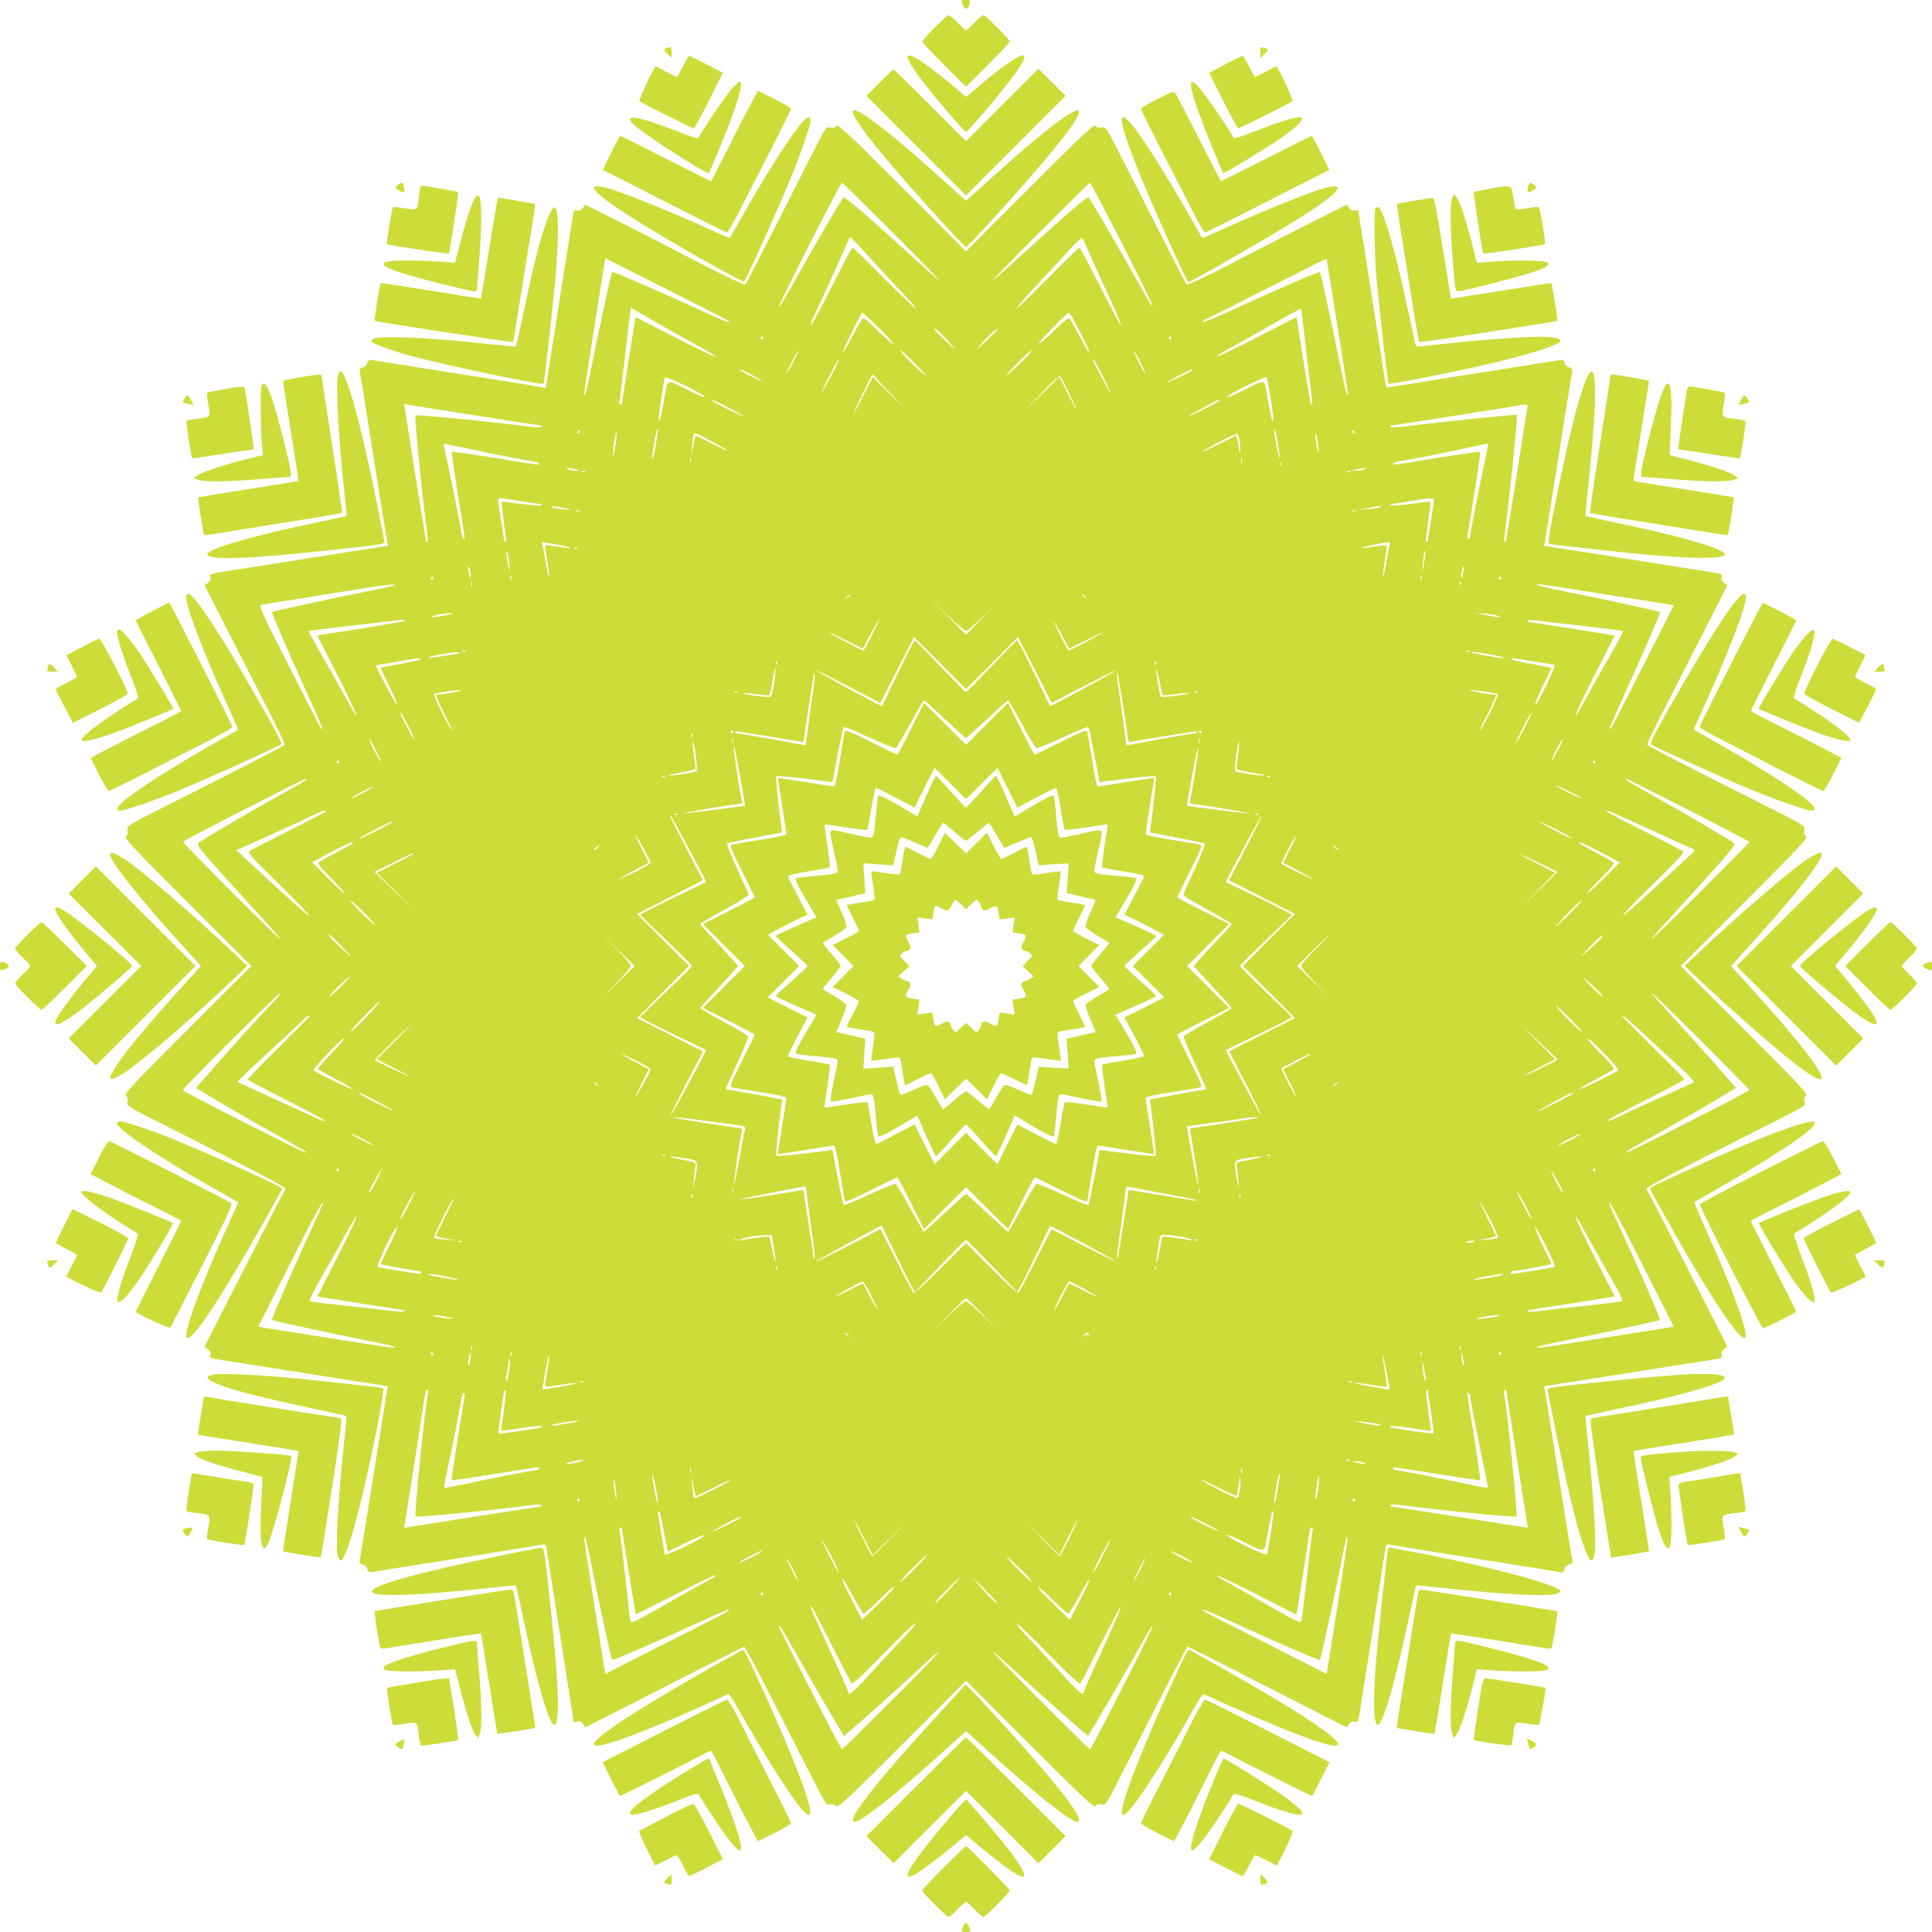 <?xml version="1.0" standalone="no"?>
<!DOCTYPE svg PUBLIC "-//W3C//DTD SVG 20010904//EN"
 "http://www.w3.org/TR/2001/REC-SVG-20010904/DTD/svg10.dtd">
<svg version="1.0" xmlns="http://www.w3.org/2000/svg"
 width="1280pt" height="1280pt" viewBox="0 0 1280 1280"
 preserveAspectRatio="xMidYMid meet">
<g transform="translate(0,1280) scale(0.1,-0.1)"
fill="#cddc39" stroke="none">
<path d="M6375 12778 c4 -13 11 -27 16 -32 11 -12 24 0 34 32 6 19 3 22 -25
22 -28 0 -31 -3 -25 -22z"/>
<path d="M6192 12617 c-45 -45 -82 -87 -82 -92 0 -6 65 -75 145 -155 l145
-145 145 145 c80 80 145 149 145 155 0 14 -162 175 -176 175 -5 0 -32 -22 -58
-50 -26 -27 -52 -50 -56 -50 -4 0 -30 23 -56 50 -26 28 -53 50 -59 50 -6 0
-47 -37 -93 -83z"/>
<path d="M4418 12483 c-24 -6 -23 -15 7 -43 l25 -23 0 36 c0 20 -3 36 -7 36
-5 -1 -16 -3 -25 -6z"/>
<path d="M8350 12453 l0 -38 27 27 c29 30 29 32 -4 42 -21 7 -23 4 -23 -31z"/>
<path d="M6015 12430 c-10 -16 30 -82 111 -186 92 -118 265 -319 274 -319 9 0
182 201 274 319 81 104 121 170 111 186 -13 21 -137 -62 -302 -202 l-83 -70
-82 70 c-166 140 -290 223 -303 202z"/>
<path d="M4525 12360 c-19 -38 -38 -70 -42 -70 -3 0 -35 16 -70 35 -35 19 -66
35 -68 35 -11 0 -116 -223 -108 -230 13 -12 348 -180 359 -180 5 0 51 83 101
184 l92 184 -108 56 c-60 31 -111 56 -115 56 -3 0 -22 -31 -41 -70z"/>
<path d="M8118 12374 l-107 -56 92 -184 c50 -101 96 -184 101 -184 11 0 346
168 359 180 8 7 -97 230 -108 230 -3 0 -34 -16 -69 -35 -35 -19 -67 -35 -70
-35 -3 0 -22 32 -41 70 -19 39 -39 70 -43 70 -4 0 -55 -26 -114 -56z"/>
<path d="M5827 12252 l-87 -87 330 -330 330 -330 330 330 330 330 -90 90 -90
90 -240 -240 -240 -240 -238 238 c-130 130 -239 237 -242 237 -3 0 -45 -39
-93 -88z"/>
<path d="M4850 12214 c-36 -39 -214 -300 -223 -328 -2 -6 -62 13 -133 41 -271
107 -375 123 -292 44 61 -58 483 -330 494 -318 6 6 93 215 134 322 69 183 95
285 71 285 -5 0 -27 -21 -51 -46z"/>
<path d="M7890 12235 c0 -39 54 -198 135 -395 40 -100 76 -184 78 -187 6 -5
261 149 377 228 94 64 156 122 146 137 -11 19 -137 -18 -341 -99 -60 -24 -110
-39 -112 -33 -9 27 -187 288 -223 328 -48 52 -60 56 -60 21z"/>
<path d="M4956 12077 c-35 -67 -104 -202 -152 -299 -49 -98 -91 -178 -94 -178
-3 0 -138 68 -300 150 -162 83 -297 150 -300 150 -3 0 -31 -51 -61 -112 l-56
-113 406 -207 c223 -114 411 -208 417 -208 7 0 49 73 94 163 46 89 138 271
206 403 68 133 124 246 124 253 0 6 -49 36 -110 66 l-109 55 -65 -123z"/>
<path d="M7668 12144 c-60 -30 -108 -59 -108 -65 0 -7 56 -120 124 -253 68
-132 160 -314 206 -403 45 -90 87 -163 94 -163 6 0 194 94 417 208 l406 207
-56 113 c-30 61 -58 112 -61 112 -3 0 -138 -67 -300 -150 -162 -82 -297 -150
-300 -150 -3 0 -69 128 -148 284 -79 156 -149 291 -155 299 -10 13 -26 8 -119
-39z"/>
<path d="M5650 12060 c0 -57 234 -343 628 -772 64 -69 119 -126 122 -126 3 0
58 57 122 126 394 429 628 715 628 772 0 53 -235 -124 -591 -447 l-159 -143
-159 143 c-356 323 -591 500 -591 447z"/>
<path d="M5313 11987 c-69 -75 -233 -333 -403 -632 -40 -71 -74 -131 -75 -132
-1 -2 -84 35 -186 81 -238 108 -546 230 -632 252 -180 45 -60 -63 333 -298
258 -155 570 -329 580 -323 10 6 203 431 292 645 73 173 148 386 148 419 0 35
-17 32 -57 -12z"/>
<path d="M7434 12016 c-16 -42 91 -328 282 -753 119 -264 152 -333 159 -333 8
0 407 227 575 328 389 232 511 342 333 298 -86 -22 -394 -144 -632 -252 -102
-46 -185 -83 -186 -81 -1 1 -35 61 -75 132 -177 313 -351 583 -414 644 -31 30
-36 32 -42 17z"/>
<path d="M5540 11965 c-9 -11 -22 -14 -40 -10 -27 6 -30 2 -115 -167 -253
-501 -439 -864 -446 -872 -7 -8 -195 83 -424 204 -38 20 -197 102 -353 181
l-284 143 -16 -22 c-12 -15 -24 -20 -38 -16 -19 5 -23 1 -28 -33 -20 -126 -59
-374 -75 -473 -10 -63 -38 -240 -62 -393 l-43 -278 -26 6 c-14 3 -266 43 -560
90 -294 46 -547 87 -562 89 -23 5 -29 1 -34 -18 -3 -14 -16 -27 -30 -30 -19
-5 -23 -11 -19 -34 3 -15 44 -268 90 -562 47 -294 87 -547 90 -561 l6 -25
-148 -23 c-81 -12 -256 -40 -388 -61 -132 -21 -316 -50 -410 -65 -259 -40
-237 -35 -231 -59 4 -14 -1 -26 -16 -38 l-22 -16 129 -254 c71 -139 191 -374
267 -523 76 -148 137 -273 135 -278 -2 -8 -282 -153 -780 -403 -266 -134 -268
-136 -262 -163 4 -19 1 -32 -10 -41 -14 -12 33 -63 407 -437 l423 -423 -423
-423 c-374 -374 -421 -425 -407 -437 11 -9 14 -22 10 -40 -6 -27 -2 -30 197
-130 571 -288 848 -433 848 -444 0 -6 -6 -20 -13 -31 -8 -11 -98 -186 -202
-390 -103 -203 -218 -428 -254 -498 l-66 -128 22 -17 c16 -12 21 -24 17 -38
-6 -24 -28 -19 231 -59 94 -15 278 -44 410 -65 132 -21 307 -49 388 -61 l148
-23 -6 -25 c-3 -14 -43 -267 -90 -561 -47 -294 -88 -547 -91 -562 -5 -23 -1
-28 19 -33 15 -4 28 -16 31 -31 5 -19 11 -23 34 -19 15 3 268 44 562 90 294
47 547 88 561 91 25 5 27 2 33 -43 4 -26 30 -192 57 -368 28 -176 57 -358 64
-405 7 -47 23 -144 34 -217 12 -72 21 -135 21 -138 0 -4 10 -5 23 -1 16 4 27
-1 39 -16 l16 -22 234 119 c128 65 363 185 523 267 159 81 293 148 296 148 4
0 85 -152 179 -337 95 -186 215 -423 268 -526 93 -182 97 -188 122 -182 18 4
31 1 40 -10 12 -14 63 33 437 407 l423 423 423 -423 c374 -374 425 -421 437
-407 9 11 22 14 40 10 25 -6 29 0 122 182 53 103 173 340 268 526 94 185 175
337 179 337 3 0 137 -67 296 -148 160 -82 395 -202 523 -267 l234 -119 16 22
c12 15 24 20 38 16 19 -5 23 -1 28 33 20 129 59 371 71 448 20 125 92 590 101
648 6 45 8 48 33 43 14 -3 267 -44 561 -91 294 -46 547 -87 562 -90 23 -4 29
0 34 19 3 15 16 27 31 31 20 5 24 10 19 33 -3 15 -44 268 -91 562 -47 294 -87
547 -90 561 l-6 25 148 23 c81 12 256 40 388 61 132 21 317 50 410 65 259 40
237 35 231 59 -4 14 1 26 17 38 l22 17 -66 128 c-36 70 -151 295 -254 498
-104 204 -194 379 -202 390 -7 11 -13 25 -13 31 0 11 277 156 848 444 199 100
203 103 197 130 -4 18 -1 31 10 40 14 12 -33 63 -407 437 l-423 423 423 423
c374 374 421 425 407 437 -11 9 -14 22 -10 41 6 27 4 29 -262 163 -498 250
-778 395 -780 403 -2 5 59 130 135 278 76 149 196 384 267 523 l129 254 -22
16 c-15 12 -20 24 -16 38 6 24 28 19 -231 59 -93 15 -278 44 -410 65 -132 21
-307 49 -388 61 l-148 23 6 25 c3 14 43 267 90 561 46 294 87 547 90 562 4 23
0 29 -19 34 -14 3 -27 16 -30 30 -5 19 -11 23 -34 18 -15 -2 -268 -43 -562
-89 -294 -47 -547 -87 -561 -90 -25 -6 -27 -3 -33 42 -4 26 -30 192 -57 368
-28 176 -57 358 -64 405 -7 47 -23 144 -34 217 -12 72 -21 135 -21 138 0 4
-10 5 -22 1 -17 -4 -28 1 -40 16 l-16 22 -284 -143 c-156 -79 -314 -161 -353
-181 -229 -121 -417 -212 -424 -204 -7 8 -126 241 -436 852 -95 188 -99 193
-125 187 -18 -4 -31 -1 -40 10 -12 14 -63 -33 -437 -407 l-423 -423 -423 423
c-374 374 -425 421 -437 407z m370 -701 c179 -179 320 -325 314 -323 -7 2
-103 88 -215 190 -274 250 -413 369 -421 361 -13 -14 -154 -253 -260 -442
-156 -277 -159 -282 -165 -277 -6 7 406 817 415 817 4 0 153 -147 332 -326z
m1525 -80 c114 -223 204 -408 202 -411 -6 -5 -9 0 -165 277 -106 189 -247 428
-260 442 -8 8 -147 -111 -421 -361 -112 -102 -208 -188 -215 -190 -6 -2 135
144 314 323 179 179 328 326 332 326 3 0 99 -183 213 -406z m-1654 -111 c79
-87 177 -193 218 -235 41 -43 72 -80 69 -83 -3 -3 -97 87 -209 200 -112 113
-207 205 -211 205 -4 0 -67 -118 -139 -262 -73 -145 -134 -258 -136 -251 -2 6
5 29 16 50 22 45 219 476 232 511 5 12 10 22 13 22 2 0 68 -71 147 -157z
m1444 32 c26 -60 83 -186 127 -280 43 -93 77 -174 75 -180 -2 -5 -63 108 -136
253 -72 144 -135 262 -139 262 -5 0 -99 -92 -211 -205 -112 -113 -206 -204
-208 -201 -3 3 52 67 123 143 71 76 169 182 218 236 49 54 92 94 96 90 4 -4
28 -57 55 -118z m-2396 -432 c2 -1 2 -5 -1 -8 -2 -3 -101 39 -219 94 -249 115
-549 244 -554 239 -5 -6 -93 -408 -130 -598 -35 -178 -53 -247 -54 -208 -1 9
24 171 54 360 30 189 59 375 65 413 6 39 13 82 16 97 l5 27 407 -206 c224
-113 409 -208 411 -210z m3976 316 c83 -515 125 -783 124 -797 -1 -39 -19 30
-54 208 -37 190 -125 592 -130 598 -5 5 -305 -124 -554 -239 -118 -55 -217
-96 -220 -93 -3 4 -1 8 4 11 6 2 190 95 410 207 220 112 401 203 403 201 1 -1
9 -44 17 -96z m-4375 -372 c102 -57 213 -119 247 -138 35 -19 63 -38 63 -42 0
-5 -119 52 -265 127 l-264 135 -6 -32 c-10 -59 -85 -537 -85 -542 0 -3 -5 -5
-11 -5 -6 0 -9 6 -6 13 3 8 19 141 37 298 17 156 34 294 36 307 l5 23 32 -19
c18 -11 115 -67 217 -125z m4221 -119 c16 -139 33 -280 38 -313 8 -56 7 -75
-4 -64 -2 3 -22 120 -45 259 -22 140 -42 269 -45 287 l-6 32 -264 -135 c-273
-140 -359 -171 -142 -52 67 37 192 108 277 157 85 49 157 87 159 85 2 -2 17
-117 32 -256z m-2831 132 c57 -55 100 -103 97 -107 -4 -4 -49 35 -101 86 -72
71 -95 89 -103 79 -6 -7 -37 -62 -69 -122 -32 -61 -59 -105 -61 -100 -3 8 124
264 131 264 1 0 49 -45 106 -100z m1334 -27 c37 -70 65 -132 63 -137 -2 -5
-29 39 -61 100 -32 60 -63 115 -69 122 -8 10 -32 -9 -104 -79 -51 -51 -96 -89
-100 -85 -6 6 183 201 199 204 4 1 36 -55 72 -125z m-898 -35 c85 -90 92 -107
11 -28 -42 41 -77 76 -77 77 0 13 23 -5 66 -49z m354 49 c0 -1 -35 -36 -77
-77 -43 -41 -69 -64 -58 -50 50 65 135 145 135 127z m-1550 -51 c0 -3 -4 -8
-10 -11 -5 -3 -10 -1 -10 4 0 6 5 11 10 11 6 0 10 -2 10 -4z m2700 -6 c0 -5
-2 -10 -4 -10 -3 0 -8 5 -11 10 -3 6 -1 10 4 10 6 0 11 -4 11 -10z m-2509
-166 c-22 -44 -40 -76 -41 -72 0 11 73 158 78 154 2 -2 -15 -39 -37 -82z m819
-11 c52 -53 77 -82 55 -65 -53 40 -172 162 -160 162 6 0 53 -43 105 -97z m710
31 c-36 -36 -83 -79 -105 -96 -22 -17 3 12 55 65 52 54 99 97 105 97 5 0 -20
-30 -55 -66z m809 -89 c0 -5 -18 24 -39 65 -21 41 -39 80 -39 85 0 6 18 -24
39 -65 21 -41 39 -79 39 -85z m-2084 -19 c-31 -58 -59 -106 -61 -106 -2 0 21
50 52 111 30 61 58 109 60 106 3 -3 -20 -53 -51 -111z m1800 4 c30 -60 53
-110 51 -110 -5 0 -116 206 -116 215 0 18 16 -8 65 -105z m-2260 -32 c6 -6
-25 7 -67 28 -43 21 -78 42 -78 47 0 8 125 -57 145 -75z m2854 68 c-9 -8 -174
-88 -167 -81 13 14 163 93 167 89 2 -2 2 -6 0 -8z m-2004 -146 l110 -115 -112
109 -111 109 -61 -121 c-34 -67 -63 -122 -66 -122 -2 0 22 54 54 119 62 126
72 145 75 139 0 -2 51 -55 111 -118z m1185 2 c27 -57 50 -106 49 -110 0 -4
-25 42 -55 102 l-56 109 -116 -114 -117 -114 115 120 c63 66 118 118 122 115
4 -3 30 -52 58 -108z m-2410 -32 c0 -6 -46 13 -101 41 -162 81 -143 87 -168
-54 -25 -137 -29 -152 -37 -144 -5 5 31 252 41 285 5 14 265 -111 265 -128z
m3749 -13 c13 -76 20 -141 17 -144 -8 -8 -12 7 -37 144 -25 141 -6 135 -168
54 -55 -28 -101 -47 -101 -41 0 13 253 140 261 132 3 -4 16 -69 28 -145z
m-3586 -62 c56 -30 99 -55 94 -55 -11 0 -207 99 -207 105 0 10 12 4 113 -50z
m3247 50 c0 -6 -196 -105 -207 -105 -10 0 189 109 200 110 4 0 7 -2 7 -5z
m-4912 -100 c227 -36 415 -65 418 -65 3 0 3 -4 0 -8 -3 -5 -34 -5 -68 0 -236
32 -756 83 -765 75 -8 -9 44 -541 76 -767 8 -61 7 -80 -4 -69 -2 3 -34 192
-70 420 -36 228 -68 432 -71 453 l-7 39 39 -7 c21 -3 225 -35 452 -71z m6948
38 c-3 -21 -35 -224 -71 -452 -36 -228 -68 -417 -70 -420 -11 -10 -12 7 -4 64
22 157 79 702 79 753 l0 24 -87 -7 c-99 -7 -584 -60 -681 -73 -34 -5 -65 -5
-68 0 -3 4 -3 8 0 8 13 0 842 131 851 134 6 3 21 5 34 5 22 1 23 -2 17 -36z
m-5772 -234 c-10 -56 -20 -97 -22 -90 -4 11 4 64 25 174 3 16 7 26 10 23 3 -2
-3 -50 -13 -107z m4121 20 c8 -46 14 -93 14 -104 -1 -22 -37 148 -38 179 -2
41 9 6 24 -75z m-4625 71 c0 -5 -5 -10 -11 -10 -5 0 -7 5 -4 10 3 6 8 10 11
10 2 0 4 -4 4 -10z m5135 0 c3 -5 1 -10 -4 -10 -6 0 -11 5 -11 10 0 6 2 10 4
10 3 0 8 -4 11 -10z m-4896 -80 c-6 -41 -13 -77 -16 -80 -6 -6 4 101 14 138
11 45 12 16 2 -58z m4655 -22 c4 -47 3 -54 -3 -28 -13 54 -22 139 -11 113 5
-12 11 -50 14 -85z m-4009 32 c135 -73 131 -78 -8 -9 -56 29 -104 52 -107 53
-3 0 -10 -30 -17 -69 l-12 -70 5 69 c5 70 9 86 22 86 4 0 57 -27 117 -60z
m3487 14 c4 -21 6 -55 6 -74 0 -22 -5 -9 -12 35 -6 39 -15 69 -19 68 -4 -2
-58 -28 -120 -59 -61 -31 -108 -53 -104 -48 16 16 222 123 232 120 5 -1 13
-20 17 -42z m-5121 -54 c185 -40 371 -76 432 -85 26 -4 47 -11 47 -16 0 -11
34 -16 -290 37 -155 25 -284 43 -287 41 -2 -3 16 -132 41 -287 53 -324 48
-290 37 -290 -5 0 -12 21 -16 48 -8 57 -57 304 -91 460 -26 123 -26 122 -20
122 2 0 68 -14 147 -30z m6769 26 c0 -3 -11 -55 -24 -118 -40 -185 -96 -470
-96 -490 0 -10 -4 -18 -10 -18 -13 0 -17 -36 36 290 25 155 43 284 41 287 -3
2 -132 -16 -287 -41 -324 -53 -290 -48 -290 -37 0 5 21 12 48 16 52 7 338 64
472 94 93 21 110 23 110 17z m-5283 -118 c-3 -7 -5 -2 -5 12 0 14 2 19 5 13 2
-7 2 -19 0 -25z m3650 -5 c-3 -10 -5 -4 -5 12 0 17 2 24 5 18 2 -7 2 -21 0
-30z m260 -15 c-3 -8 -6 -5 -6 6 -1 11 2 17 5 13 3 -3 4 -12 1 -19z m-4672
-28 l30 -8 -30 0 c-16 0 -39 3 -50 8 l-20 9 20 -1 c11 0 34 -4 50 -8z m5220 0
c-11 -5 -33 -8 -50 -8 l-30 0 30 8 c17 4 39 8 50 8 l20 1 -20 -9z m-5158 -16
c-3 -3 -12 -4 -19 -1 -8 3 -5 6 6 6 11 1 17 -2 13 -5z m5070 0 c-3 -3 -12 -4
-19 -1 -8 3 -5 6 6 6 11 1 17 -2 13 -5z m-5497 -194 c69 -11 128 -20 133 -20
4 0 7 -4 7 -8 0 -4 -60 0 -132 9 -73 10 -134 17 -135 15 -2 -2 25 -222 31
-248 2 -10 0 -18 -5 -18 -5 0 -9 3 -9 8 0 4 -9 63 -20 132 -11 69 -20 131 -20
138 0 16 2 15 150 -8z m6050 8 c0 -7 -9 -69 -20 -138 -11 -69 -20 -128 -20
-132 0 -5 -4 -8 -9 -8 -5 0 -7 8 -5 18 6 26 33 246 31 248 -1 2 -62 -5 -135
-15 -72 -9 -132 -13 -132 -9 0 4 6 8 13 9 6 0 62 9 122 19 136 22 155 23 155
8z m-5735 -59 c30 -6 22 -7 -30 -3 -38 3 -74 9 -79 14 -9 9 32 5 109 -11z
m5380 12 c-6 -5 -41 -12 -80 -14 l-70 -6 70 13 c92 18 91 18 80 7z m-5302 -28
c-7 -2 -19 -2 -25 0 -7 3 -2 5 12 5 14 0 19 -2 13 -5z m5140 0 c-7 -2 -19 -2
-25 0 -7 3 -2 5 12 5 14 0 19 -2 13 -5z m-5280 -224 c42 -7 77 -16 77 -19 0
-3 -36 0 -81 8 -45 7 -83 11 -86 9 -2 -3 3 -48 12 -101 9 -53 15 -102 13 -108
-2 -6 -12 36 -22 93 -9 57 -20 112 -23 122 -4 15 -1 18 14 14 10 -3 53 -11 96
-18z m5503 4 c-2 -10 -13 -65 -22 -122 -10 -57 -20 -99 -22 -93 -2 6 4 55 13
108 9 53 14 98 12 101 -3 2 -41 -2 -86 -9 -45 -8 -81 -11 -81 -8 0 5 111 28
183 39 5 0 6 -7 3 -16z m-5379 -29 c-3 -3 -12 -4 -19 -1 -8 3 -5 6 6 6 11 1
17 -2 13 -5z m-453 -99 c4 -51 3 -59 -3 -30 -16 77 -20 118 -12 109 5 -5 12
-40 15 -79z m6060 5 l-13 -75 6 70 c5 64 11 91 18 83 1 -2 -3 -37 -11 -78z
m-6316 -85 l0 -30 -8 30 c-4 17 -8 39 -8 50 l-1 20 9 -20 c5 -11 8 -33 8 -50z
m6573 9 c-6 -28 -9 -32 -10 -14 -1 30 11 79 16 64 2 -6 -1 -28 -6 -50z m-6304
-36 c-3 -7 -5 -2 -5 12 0 14 2 19 5 13 2 -7 2 -19 0 -25z m6030 0 c-3 -7 -5
-2 -5 12 0 14 2 19 5 13 2 -7 2 -19 0 -25z m-6547 12 c0 -5 -5 -10 -11 -10 -5
0 -7 5 -4 10 3 6 8 10 11 10 2 0 4 -4 4 -10z m7075 0 c3 -5 1 -10 -4 -10 -6 0
-11 5 -11 10 0 6 2 10 4 10 3 0 8 -4 11 -10z m-6818 -52 c-3 -7 -5 -2 -5 12 0
14 2 19 5 13 2 -7 2 -19 0 -25z m6550 10 c-3 -8 -6 -5 -6 6 -1 11 2 17 5 13 3
-3 4 -12 1 -19z m-7072 -8 c-11 -5 -103 -25 -205 -45 -189 -37 -592 -124 -598
-130 -5 -5 129 -313 244 -563 51 -113 92 -208 89 -210 -7 -7 7 -33 -218 410
-193 380 -205 406 -184 411 12 3 72 13 132 22 61 9 243 38 405 65 297 48 375
57 335 40z m7917 -40 c172 -27 358 -57 413 -65 55 -9 112 -18 127 -21 l27 -5
-206 -407 c-225 -443 -211 -417 -218 -410 -3 2 38 97 89 210 115 250 249 558
244 563 -6 6 -409 93 -598 130 -177 35 -247 53 -208 54 9 1 158 -21 330 -49z
m-4892 -24 c0 -2 -8 -10 -17 -17 -16 -13 -17 -12 -4 4 13 16 21 21 21 13z
m1561 -13 c13 -16 12 -17 -3 -4 -10 7 -18 15 -18 17 0 8 8 3 21 -13z m-791
-223 c8 0 57 42 110 92 l95 93 -103 -105 -102 -105 -113 115 -112 115 105
-103 c58 -56 112 -102 120 -102z m-3445 104 c-78 -14 -101 -17 -93 -9 8 9 89
23 128 23 22 0 10 -5 -35 -14z m6968 -4 c32 -13 2 -11 -78 5 l-70 14 63 -5
c35 -3 73 -9 85 -14z m-7244 -35 c-3 -2 -120 -22 -259 -45 -140 -22 -269 -42
-287 -45 l-31 -6 135 -264 c138 -272 170 -361 50 -142 -36 67 -107 192 -156
277 -49 85 -87 157 -85 159 2 2 118 17 256 33 139 16 280 32 313 36 58 8 73 7
64 -3z m3099 -90 c-29 -58 -55 -105 -58 -105 -10 0 -236 119 -227 120 4 0 56
-24 115 -54 l108 -54 53 99 c29 54 54 99 57 99 2 0 -20 -47 -48 -105z m4730
56 c133 -15 244 -30 246 -32 2 -2 -36 -74 -85 -159 -49 -85 -120 -210 -156
-277 -120 -219 -88 -130 50 142 l135 264 -31 6 c-60 10 -537 85 -542 85 -3 0
-5 4 -5 8 0 5 33 4 73 -1 39 -5 181 -21 315 -36z m-3472 -60 l48 -89 108 54
c59 30 111 54 115 54 9 -1 -217 -120 -227 -120 -3 0 -27 43 -53 95 -26 52 -45
95 -43 95 3 0 26 -40 52 -89z m-463 -184 l172 172 112 -218 111 -218 209 109
c114 59 213 108 218 108 6 0 -91 -54 -213 -121 -123 -66 -225 -119 -226 -117
-1 2 -49 101 -106 221 -57 119 -107 216 -111 215 -4 -2 -81 -79 -170 -173 -89
-93 -165 -170 -169 -170 -4 0 -80 77 -169 170 -89 94 -166 171 -170 173 -4 1
-54 -96 -111 -215 -57 -120 -105 -219 -106 -221 -1 -2 -103 51 -226 117 -122
67 -218 121 -213 121 6 0 104 -49 219 -109 l208 -108 112 218 111 218 173
-172 172 -172 173 172z m-3486 77 c-3 -3 -12 -4 -19 -1 -8 3 -5 6 6 6 11 1 17
-2 13 -5z m6650 0 c-3 -3 -12 -4 -19 -1 -8 3 -5 6 6 6 11 1 17 -2 13 -5z
m-6688 -8 c-7 -8 -200 -38 -206 -33 -3 3 10 8 28 12 19 3 54 10 79 14 49 10
106 13 99 7z m6820 -11 c75 -13 114 -25 83 -25 -20 0 -197 32 -201 36 -8 8 35
4 118 -11z m-7084 -33 c-6 -5 -66 -19 -135 -31 -69 -13 -126 -24 -128 -25 -1
-2 25 -58 58 -124 33 -67 55 -122 50 -122 -9 0 -144 258 -138 261 9 4 257 46
278 48 13 0 20 -3 15 -7z m7370 -13 c72 -11 136 -22 143 -24 14 -5 -111 -265
-128 -265 -5 0 18 55 50 122 33 67 58 123 57 124 -1 1 -58 12 -127 25 -69 12
-129 26 -134 31 -14 11 -8 11 139 -13z m-5008 -21 c-3 -8 -6 -5 -6 6 -1 11 2
17 5 13 3 -3 4 -12 1 -19z m2510 0 c-3 -8 -6 -5 -6 6 -1 11 2 17 5 13 3 -3 4
-12 1 -19z m-2527 -115 c-7 -48 -17 -92 -21 -97 -5 -5 -45 -4 -99 4 -50 7 -88
15 -86 18 3 2 42 -1 87 -7 45 -6 84 -9 86 -7 3 2 12 45 20 95 9 50 19 89 21
86 2 -2 -1 -44 -8 -92z m2573 -89 c2 -2 41 1 86 7 45 6 84 9 87 7 2 -3 -36
-11 -86 -18 -54 -8 -94 -9 -99 -4 -8 9 -32 157 -30 184 1 8 10 -27 20 -79 10
-51 20 -95 22 -97z m-2312 59 c-6 -43 -21 -148 -32 -233 -11 -85 -22 -156 -22
-157 -1 -1 -96 16 -212 38 -115 21 -220 39 -232 39 -13 0 -23 4 -23 9 0 5 8 7
18 5 9 -2 105 -18 212 -34 107 -17 202 -33 210 -35 10 -3 16 4 17 23 1 15 16
113 32 217 17 105 31 196 31 204 0 8 3 12 6 8 4 -3 1 -41 -5 -84z m2049 -123
c18 -113 33 -215 34 -227 1 -15 6 -21 16 -19 8 3 103 19 210 36 107 16 203 32
213 34 9 2 17 0 17 -5 0 -5 -10 -9 -22 -9 -13 0 -117 -18 -233 -39 -115 -22
-211 -39 -212 -38 0 1 -11 74 -22 162 -12 88 -26 187 -31 221 -10 63 -13 100
-6 93 2 -2 18 -96 36 -209z m-4430 84 c-36 -7 -77 -13 -91 -14 -14 0 -28 -2
-31 -5 -2 -3 22 -57 54 -120 32 -63 57 -115 54 -115 -11 0 -127 233 -120 240
9 9 128 27 174 28 14 0 -4 -6 -40 -14z m6821 5 c46 -6 88 -15 93 -19 7 -7
-109 -240 -120 -240 -3 0 22 52 54 115 32 63 56 117 54 120 -3 3 -17 5 -31 5
-29 1 -162 27 -145 29 6 0 49 -4 95 -10z m-4944 -5 c-3 -3 -12 -4 -19 -1 -8 3
-5 6 6 6 11 1 17 -2 13 -5z m3050 0 c-3 -3 -12 -4 -19 -1 -8 3 -5 6 6 6 11 1
17 -2 13 -5z m-1676 -179 c74 -68 136 -125 139 -125 3 0 65 57 139 125 73 69
136 125 140 125 3 0 44 -70 91 -156 47 -86 90 -158 96 -161 7 -2 85 30 175 71
89 42 166 73 170 69 3 -5 21 -88 40 -186 l34 -179 40 6 c176 23 327 38 332 33
5 -5 -10 -156 -33 -332 l-6 -40 179 -34 c98 -19 181 -37 186 -40 4 -4 -27 -80
-68 -169 -41 -89 -75 -166 -75 -171 0 -5 72 -49 160 -98 88 -48 160 -91 160
-94 0 -4 -56 -67 -125 -140 -69 -74 -125 -136 -125 -139 0 -3 57 -65 125 -139
69 -73 125 -136 125 -140 0 -3 -70 -44 -156 -91 -86 -47 -158 -90 -161 -96 -2
-7 30 -85 71 -175 42 -89 76 -166 76 -171 0 -4 -8 -8 -17 -8 -10 0 -94 -15
-186 -32 l-169 -33 6 -40 c23 -180 38 -327 32 -332 -5 -5 -124 6 -331 33 l-40
6 -34 -179 c-19 -98 -37 -181 -40 -186 -4 -4 -81 27 -170 69 -90 41 -168 73
-175 71 -6 -3 -49 -75 -96 -161 -47 -86 -88 -156 -91 -156 -3 0 -66 56 -140
125 -74 68 -136 125 -139 125 -3 0 -65 -57 -139 -125 -74 -69 -137 -125 -140
-125 -3 0 -44 70 -91 156 -47 86 -90 158 -96 161 -7 2 -85 -30 -175 -71 -89
-42 -166 -73 -170 -69 -3 5 -21 88 -40 186 l-34 179 -40 -6 c-207 -27 -326
-38 -331 -33 -6 5 9 152 32 332 l6 40 -169 33 c-92 17 -176 32 -185 32 -10 0
-18 4 -18 8 0 5 34 82 76 171 41 90 73 168 71 175 -3 6 -75 49 -161 96 -86 47
-156 88 -156 91 0 4 56 67 125 140 68 74 125 136 125 139 0 3 -56 65 -125 139
-69 73 -125 136 -125 140 0 3 72 46 160 94 88 49 160 93 160 98 0 5 -34 82
-75 171 -41 89 -72 165 -68 169 5 4 88 22 186 40 l179 34 -6 40 c-23 176 -38
327 -33 332 5 5 156 -10 332 -33 l40 -6 34 179 c19 98 37 181 40 186 4 4 81
-27 170 -69 90 -41 168 -73 175 -71 6 3 49 75 96 161 47 86 88 156 91 156 4 0
67 -56 140 -125z m-3555 -46 c25 -50 44 -93 42 -94 -2 -2 -24 35 -48 82 -52
98 -54 103 -46 103 3 0 26 -41 52 -91z m7392 -17 c-29 -55 -54 -99 -56 -97 -2
2 20 49 48 105 28 56 53 100 56 97 2 -2 -19 -49 -48 -105z m-5238 -16 c0 -3
-4 -8 -10 -11 -5 -3 -10 -1 -10 4 0 6 5 11 10 11 6 0 10 -2 10 -4z m3100 -6
c0 -5 -2 -10 -4 -10 -3 0 -8 5 -11 10 -3 6 -1 10 4 10 6 0 11 -4 11 -10z
m-3373 -32 c-3 -8 -6 -5 -6 6 -1 11 2 17 5 13 3 -3 4 -12 1 -19z m270 -40 c-3
-7 -5 -2 -5 12 0 14 2 19 5 13 2 -7 2 -19 0 -25z m3090 0 c-3 -7 -5 -2 -5 12
0 14 2 19 5 13 2 -7 2 -19 0 -25z m-5453 -55 c21 -43 34 -73 28 -68 -18 20
-83 145 -75 145 5 0 26 -35 47 -77z m7830 10 c-53 -96 -63 -102 -18 -10 21 42
42 77 47 77 4 0 -9 -30 -29 -67z m-5714 -39 c7 -55 9 -99 4 -103 -9 -8 -157
-32 -184 -30 -8 1 27 10 79 20 51 10 95 20 98 22 2 2 -2 45 -10 96 -7 50 -10
91 -7 91 4 0 12 -43 20 -96z m3596 34 c-4 -35 -9 -77 -12 -94 -6 -31 -4 -32
43 -42 26 -6 70 -14 96 -18 26 -3 46 -9 43 -11 -7 -7 -179 18 -190 28 -5 4 -3
48 4 103 15 107 26 131 16 34z m-3302 -178 c19 -102 33 -186 32 -187 -3 -4
-390 -53 -410 -52 -23 1 309 57 361 61 27 2 32 5 28 23 -13 54 -55 330 -54
349 2 29 4 19 43 -194z m3012 23 c-15 -87 -28 -167 -31 -178 -4 -18 1 -21 28
-23 52 -4 384 -60 361 -61 -20 -1 -407 48 -410 52 -1 1 14 92 34 201 43 233
55 239 18 9z m-5666 83 c0 -3 -4 -8 -10 -11 -5 -3 -10 -1 -10 4 0 6 5 11 10
11 6 0 10 -2 10 -4z m8320 -6 c0 -5 -2 -10 -4 -10 -3 0 -8 5 -11 10 -3 6 -1
10 4 10 6 0 11 -4 11 -10z m-6163 -96 c-3 -3 -12 -4 -19 -1 -8 3 -5 6 6 6 11
1 17 -2 13 -5z m4010 0 c-3 -3 -12 -4 -19 -1 -8 3 -5 6 6 6 11 1 17 -2 13 -5z
m-6392 -23 c-6 -5 -100 -60 -210 -121 -199 -111 -464 -267 -497 -292 -16 -12
-9 -23 73 -118 50 -58 175 -196 278 -308 102 -111 188 -208 190 -215 2 -7
-144 134 -323 313 -179 179 -325 329 -323 333 3 9 796 416 812 417 6 0 6 -3 0
-9z m9161 -197 c222 -113 404 -209 404 -212 0 -4 -147 -153 -326 -332 -179
-179 -325 -320 -323 -313 2 7 88 104 190 215 103 112 228 250 278 308 82 95
89 106 73 118 -33 25 -298 181 -497 292 -190 106 -229 130 -211 130 4 0 190
-93 412 -206z m-786 121 c47 -24 81 -44 75 -44 -5 0 -48 20 -95 44 -47 24 -80
44 -75 44 6 0 48 -20 95 -44z m-7990 -5 c-41 -21 -79 -39 -85 -39 -5 0 24 18
65 39 41 21 80 39 85 39 6 0 -24 -18 -65 -39z m-250 -125 c0 -3 -111 -61 -247
-129 -137 -69 -255 -130 -263 -135 -12 -8 25 -50 195 -215 115 -113 206 -208
203 -212 -6 -5 -121 98 -433 388 l-50 47 25 9 c40 16 483 218 515 235 30 16
55 22 55 12z m8775 -122 c143 -66 269 -123 280 -127 18 -7 16 -11 -25 -49 -25
-23 -133 -122 -239 -220 -106 -99 -195 -176 -199 -172 -4 3 88 98 203 211 170
165 207 207 195 215 -8 5 -126 66 -262 135 -137 68 -248 127 -248 130 0 11 28
-1 295 -123z m-6448 101 c-3 -3 -12 -4 -19 -1 -8 3 -5 6 6 6 11 1 17 -2 13 -5z
m3850 0 c-3 -3 -12 -4 -19 -1 -8 3 -5 6 6 6 11 1 17 -2 13 -5z m-3773 -227
c65 -120 116 -220 114 -221 -2 -1 -101 -49 -221 -106 -119 -57 -216 -107 -215
-111 2 -4 80 -80 173 -169 94 -89 170 -166 170 -170 0 -4 -76 -80 -170 -169
-93 -89 -171 -166 -173 -170 -1 -4 95 -54 215 -111 120 -57 219 -105 221 -106
2 -1 -50 -101 -115 -222 -65 -121 -120 -218 -122 -217 -2 2 46 100 106 217
l110 213 -218 110 -218 110 172 173 172 172 -172 173 -172 172 218 111 218
112 -108 208 c-60 115 -109 213 -109 218 0 14 -1 16 124 -217z m3689 3 l-110
-212 218 -112 218 -111 -172 -172 -172 -173 172 -172 172 -173 -218 -110 -218
-110 110 -213 c60 -117 108 -215 106 -217 -2 -1 -57 96 -122 217 -65 121 -117
221 -115 222 2 1 101 49 221 106 120 57 216 107 215 111 -2 4 -79 80 -173 169
-93 90 -170 166 -170 170 0 5 77 81 170 170 94 89 171 165 173 169 1 4 -96 54
-215 111 -120 57 -220 105 -221 106 -2 2 49 101 115 222 65 121 120 219 122
217 2 -2 -46 -99 -106 -215z m-5653 176 c0 -8 -212 -117 -217 -112 -3 2 44 30
103 60 119 60 114 58 114 52z m7817 -112 c-5 -5 -217 104 -217 112 0 2 50 -21
111 -52 61 -30 109 -58 106 -60z m-6107 -159 c0 -6 -47 -34 -105 -63 -58 -28
-105 -50 -105 -48 0 3 45 28 99 57 l99 53 -44 88 c-24 48 -44 91 -44 95 1 11
100 -170 100 -182z m4236 88 l-44 -89 99 -53 c54 -29 99 -54 99 -57 0 -4 -200
94 -210 103 -3 2 18 47 45 98 27 52 51 92 53 90 2 -1 -17 -43 -42 -92z m-6206
43 c0 -2 -48 -30 -107 -61 -60 -32 -114 -62 -121 -68 -10 -8 9 -32 85 -109 54
-54 93 -98 88 -98 -6 0 -57 47 -114 104 l-103 103 123 66 c112 59 149 75 149
63z m8265 -62 l127 -67 -103 -103 c-57 -57 -108 -104 -114 -104 -5 0 34 44 88
98 76 77 95 101 85 109 -7 6 -61 36 -120 68 -60 31 -108 59 -108 61 0 11 27
-1 145 -62z m-6645 31 c-7 -8 -17 -15 -23 -15 -6 0 -2 7 9 15 25 19 30 19 14
0z m4904 -14 c-2 -3 -12 3 -22 13 -16 17 -16 18 5 5 12 -7 20 -15 17 -18z
m-6124 -26 c0 -3 -55 -32 -122 -66 l-121 -61 119 -121 119 -122 -127 124 -127
125 127 62 c146 72 132 65 132 59z m7458 -63 l121 -59 -117 -114 -117 -114
109 112 109 111 -119 61 c-65 33 -116 60 -113 60 4 1 61 -25 127 -57z m-7715
-407 c12 -16 -20 10 -71 60 -51 49 -92 94 -92 99 0 13 134 -118 163 -159z
m7902 57 c-111 -107 -102 -90 14 30 41 43 77 75 80 72 3 -2 -40 -48 -94 -102z
m-8115 -209 c47 -48 67 -72 45 -53 -100 87 -150 140 -132 140 1 0 41 -39 87
-87z m8329 51 c-13 -14 -51 -49 -84 -77 -56 -48 -55 -46 19 31 44 45 82 79 85
77 2 -3 -6 -17 -20 -31z m-6504 -282 l-109 -107 97 101 c53 56 97 107 97 115
0 7 -42 56 -92 109 l-93 95 105 -103 105 -102 -110 -108z m4617 215 c-50 -51
-92 -99 -92 -106 0 -8 41 -57 92 -110 l92 -96 -104 102 -105 103 100 100 c55
55 102 100 105 100 2 0 -37 -42 -88 -93z m1882 -276 c16 -17 27 -33 25 -36 -3
-2 -39 30 -80 72 -61 63 -65 69 -24 36 28 -23 63 -55 79 -72z m-8339 29 c-38
-38 -71 -67 -74 -64 -6 6 126 134 137 134 4 0 -25 -31 -63 -70z m-426 -78
c-103 -109 -297 -322 -388 -427 -58 -66 -113 -130 -124 -141 l-18 -22 133 -80
c73 -44 219 -128 323 -187 280 -158 277 -156 272 -162 -6 -6 -817 406 -817
415 0 11 644 652 649 646 3 -2 -11 -21 -30 -42z m9761 -604 c0 -9 -810 -421
-817 -415 -5 6 -8 4 272 162 105 59 250 143 323 187 l133 80 -18 22 c-11 11
-52 59 -93 106 -40 47 -157 176 -259 288 -102 112 -188 209 -190 215 -2 7 144
-134 323 -313 179 -179 326 -328 326 -332z m-9108 545 c-56 -66 -162 -169
-162 -158 0 9 190 205 198 205 2 0 -14 -21 -36 -47z m7998 -157 c0 -13 -109
94 -162 159 -25 30 0 10 60 -50 56 -55 102 -104 102 -109z m-8430 100 c0 -2
-92 -95 -205 -207 -113 -112 -205 -207 -205 -211 0 -3 118 -66 263 -139 144
-73 257 -134 250 -136 -6 -2 -31 6 -55 18 -24 12 -150 70 -281 129 -131 60
-240 110 -243 112 -2 3 89 91 203 195 115 105 219 203 232 217 21 23 41 33 41
22z m8848 -123 c76 -71 181 -168 235 -217 54 -49 94 -92 90 -96 -4 -3 -102
-48 -218 -100 -115 -51 -241 -108 -278 -127 -38 -19 -74 -32 -80 -30 -7 2 106
63 251 136 144 73 262 136 262 140 0 3 -92 98 -205 209 -113 111 -205 204
-205 207 0 14 22 -5 148 -122z m-8287 -47 l-114 -114 109 -56 c60 -30 106 -55
102 -55 -4 -1 -56 23 -115 51 -60 29 -109 53 -111 54 -3 1 232 234 238 234 2
0 -47 -51 -109 -114z m7707 -116 c1 -5 -199 -102 -221 -108 -7 -1 37 23 97 54
l109 56 -114 116 -114 117 121 -115 c67 -63 122 -117 122 -120z m-8121 43
c-52 -54 -94 -101 -91 -105 2 -4 56 -35 120 -68 63 -34 113 -64 110 -67 -4 -5
-241 111 -258 126 -10 8 183 210 201 211 8 0 -29 -44 -82 -97z m8434 -5 c54
-57 95 -106 91 -109 -16 -15 -254 -131 -258 -126 -3 3 43 31 103 62 59 32 114
63 121 68 10 8 -9 33 -85 109 -54 54 -91 98 -84 98 8 0 58 -46 112 -102z
m-6321 -103 c0 -12 -99 -193 -100 -182 0 4 20 47 44 95 l44 88 -89 48 c-49 26
-89 49 -89 52 0 2 43 -17 95 -43 52 -26 95 -52 95 -58z m4370 101 c0 -3 -40
-26 -89 -52 l-89 -48 44 -89 c25 -49 44 -91 42 -92 -2 -2 -26 38 -53 90 -27
51 -48 96 -45 98 5 4 182 95 188 96 1 1 2 -1 2 -3z m-4719 -203 c13 -16 12
-17 -3 -4 -10 7 -18 15 -18 17 0 8 8 3 21 -13z m4899 13 c0 -2 -8 -10 -17 -17
-16 -13 -17 -12 -4 4 13 16 21 21 21 13z m-6364 -122 c57 -30 104 -57 104 -60
0 -2 -49 21 -110 51 -98 49 -123 65 -104 65 3 0 53 -25 110 -56z m7924 51 c0
-3 -55 -32 -122 -66 -148 -74 -148 -67 0 12 104 56 122 65 122 54z m-5715
-185 c245 -32 236 -30 231 -49 -3 -9 -20 -99 -38 -200 -18 -102 -34 -177 -36
-168 -3 14 39 290 53 352 3 17 -1 21 -23 23 -44 3 -416 62 -427 67 -14 7 63
-1 240 -25z m3630 25 c-12 -5 -390 -64 -427 -67 -22 -2 -26 -6 -23 -23 14 -62
56 -338 53 -352 -2 -9 -19 73 -40 183 -20 109 -35 200 -34 201 1 1 73 11 161
23 88 11 180 24 205 29 45 9 124 13 105 6z m-5925 -145 c41 -22 71 -39 65 -39
-14 0 -162 78 -150 79 6 0 44 -18 85 -40z m8000 0 c-41 -21 -79 -39 -85 -39
-16 0 128 76 145 77 8 1 -19 -17 -60 -38z m-6003 -106 c-3 -3 -12 -4 -19 -1
-8 3 -5 6 6 6 11 1 17 -2 13 -5z m4010 0 c-3 -3 -12 -4 -19 -1 -8 3 -5 6 6 6
11 1 17 -2 13 -5z m-3877 -18 c88 -14 89 -16 65 -136 l-14 -75 5 60 c3 33 7
74 10 92 6 31 6 31 -53 43 -144 28 -153 39 -13 16z m3800 4 c-19 -5 -61 -14
-93 -20 -59 -12 -59 -12 -53 -43 3 -18 8 -61 10 -97 5 -63 5 -62 -10 20 -21
124 -22 123 61 136 84 14 137 16 85 4z m-6095 -80 c3 -5 1 -10 -4 -10 -6 0
-11 5 -11 10 0 6 2 10 4 10 3 0 8 -4 11 -10z m8325 0 c0 -5 -5 -10 -11 -10 -5
0 -7 5 -4 10 3 6 8 10 11 10 2 0 4 -4 4 -10z m-8077 -75 c-21 -41 -41 -75 -46
-75 -5 0 2 19 16 43 13 23 32 57 41 75 9 17 19 32 21 32 3 0 -12 -34 -32 -75z
m7831 -7 c20 -38 33 -68 29 -68 -5 0 -26 35 -47 78 -45 91 -35 85 18 -10z
m-4984 -38 c0 -11 33 -259 51 -383 6 -43 9 -81 5 -84 -3 -4 -6 0 -6 8 0 8 -14
100 -31 204 -16 105 -31 202 -32 217 -2 22 -6 26 -22 23 -56 -13 -399 -65
-407 -63 -8 3 375 79 435 87 4 1 7 -4 7 -9z m2365 -36 c116 -21 214 -41 219
-45 5 -4 0 -6 -10 -4 -10 3 -104 18 -209 35 -104 16 -199 32 -210 35 -15 3
-20 -1 -21 -18 -3 -36 -66 -432 -70 -436 -7 -8 -4 24 26 242 17 120 30 223 30
229 0 5 8 7 18 4 9 -2 112 -21 227 -42z m-2848 4 c-3 -7 -5 -2 -5 12 0 14 2
19 5 13 2 -7 2 -19 0 -25z m3090 0 c-3 -7 -5 -2 -5 12 0 14 2 19 5 13 2 -7 2
-19 0 -25z m-5242 -88 c-25 -51 -49 -90 -52 -87 -3 3 17 46 43 96 27 49 50 88
52 86 2 -1 -18 -44 -43 -95z m7442 -87 c-6 -5 -97 170 -97 184 0 5 23 -34 51
-85 28 -51 49 -96 46 -99z m-5560 145 c-3 -8 -6 -5 -6 6 -1 11 2 17 5 13 3 -3
4 -12 1 -19z m3630 0 c-3 -8 -6 -5 -6 6 -1 11 2 17 5 13 3 -3 4 -12 1 -19z
m-5267 -128 c-33 -66 -61 -123 -62 -127 -1 -5 30 -13 68 -20 l69 -12 -70 6
c-38 2 -74 8 -79 13 -7 7 119 260 130 260 2 0 -23 -54 -56 -120z m6920 -16
c35 -64 58 -119 54 -124 -5 -5 -40 -11 -79 -13 l-70 -6 69 12 c38 7 69 15 68
20 -1 4 -27 57 -57 117 -30 61 -53 110 -51 110 3 0 32 -52 66 -116z m-7730
103 c0 -2 -45 -102 -101 -223 -112 -244 -242 -544 -237 -549 6 -5 408 -93 598
-130 177 -35 247 -53 208 -54 -9 -1 -158 21 -330 49 -172 27 -358 57 -413 65
-55 9 -112 18 -127 21 l-27 5 207 409 c174 345 222 432 222 407z m8742 -407
l207 -409 -27 -5 c-15 -3 -72 -12 -127 -21 -55 -8 -241 -38 -413 -65 -172 -28
-321 -50 -330 -49 -39 1 31 19 208 54 190 37 592 125 598 130 5 5 -125 305
-237 549 -56 121 -101 221 -101 223 0 25 48 -62 222 -407z m-8645 55 l-135
-264 31 -6 c60 -10 537 -85 542 -85 3 0 5 -4 5 -8 0 -5 -42 -3 -92 4 -51 6
-187 22 -303 34 -115 12 -217 25 -226 28 -14 6 -2 32 72 162 49 85 120 210
156 278 120 218 88 129 -50 -143z m8276 143 c36 -68 107 -193 156 -278 74
-130 86 -156 72 -162 -9 -3 -110 -16 -226 -28 -115 -12 -252 -28 -302 -34 -51
-7 -93 -9 -93 -4 0 4 2 8 5 8 5 0 482 75 542 85 l31 6 -135 264 c-138 272
-170 361 -50 143z m-4564 -159 c58 -120 108 -218 112 -217 4 2 80 80 169 173
89 94 166 170 170 170 4 0 81 -76 170 -170 89 -93 165 -171 169 -173 4 -1 54
96 111 215 57 120 105 219 106 221 1 2 101 -50 222 -115 121 -65 219 -120 217
-122 -2 -2 -99 46 -216 106 l-212 110 -105 -206 c-57 -113 -109 -210 -114
-216 -5 -6 -73 56 -178 160 l-170 170 -170 -170 c-105 -104 -173 -166 -178
-160 -5 6 -57 103 -114 216 l-105 206 -212 -110 c-117 -60 -214 -108 -216
-106 -3 4 425 238 435 238 3 0 52 -99 109 -220z m-3369 89 c-33 -66 -59 -122
-58 -123 6 -5 226 -45 246 -45 12 0 22 -4 22 -10 0 -5 -3 -10 -7 -10 -13 0
-267 41 -281 45 -14 5 111 265 128 265 5 0 -17 -55 -50 -122z m7665 -8 c45
-89 61 -132 53 -135 -14 -4 -268 -45 -280 -45 -5 0 -8 5 -8 10 0 6 10 10 22
10 20 0 240 40 246 45 1 1 -25 57 -58 123 -33 67 -55 122 -50 122 6 0 39 -59
75 -130z m-5119 0 c19 -115 14 -136 -7 -31 -10 51 -20 95 -22 97 -4 5 -151
-14 -182 -23 -11 -3 -16 -2 -12 3 12 12 123 32 172 30 l39 -1 12 -75z m2696
67 c36 -7 70 -16 75 -21 4 -5 -1 -6 -12 -3 -31 9 -178 28 -182 23 -2 -2 -12
-46 -22 -97 -10 -52 -19 -86 -20 -76 -1 18 18 151 25 175 4 15 46 14 136 -1z
m-2935 -23 c-3 -3 -12 -4 -19 -1 -8 3 -5 6 6 6 11 1 17 -2 13 -5z m3050 0 c-3
-3 -12 -4 -19 -1 -8 3 -5 6 6 6 11 1 17 -2 13 -5z m-4874 -11 c-7 -2 -19 -2
-25 0 -7 3 -2 5 12 5 14 0 19 -2 13 -5z m6707 3 c0 -2 -13 -6 -29 -8 -17 -2
-28 -1 -25 4 5 8 54 12 54 4z m-4623 -188 c-3 -8 -6 -5 -6 6 -1 11 2 17 5 13
3 -3 4 -12 1 -19z m2510 0 c-3 -8 -6 -5 -6 6 -1 11 2 17 5 13 3 -3 4 -12 1
-19z m-4692 -47 c50 -11 81 -19 70 -20 -25 -1 -187 27 -193 34 -9 9 31 4 123
-14z m6993 14 c-6 -7 -168 -35 -193 -34 -11 1 18 9 65 19 87 18 137 24 128 15z
m-4185 -140 c26 -52 45 -95 43 -95 -3 0 -26 40 -52 89 l-48 89 -88 -44 c-48
-24 -91 -44 -95 -44 -11 0 170 99 182 100 6 0 32 -43 58 -95z m1412 45 c112
-62 104 -65 -13 -6 l-88 44 -48 -89 c-26 -49 -49 -89 -52 -89 -2 0 17 43 43
95 26 52 52 95 58 95 5 -1 51 -23 100 -50z m-675 -167 l105 -108 -101 98 c-56
53 -107 97 -115 97 -7 0 -59 -44 -114 -97 l-100 -98 105 108 c57 59 107 107
110 107 3 0 53 -48 110 -107z m-3520 -24 c26 -6 19 -7 -28 -3 -35 3 -73 9 -85
14 -26 11 57 3 113 -11z m6933 11 c-23 -9 -156 -24 -138 -15 12 6 112 22 140
23 18 1 18 0 -2 -8z m-4302 -127 c13 -16 12 -17 -3 -4 -10 7 -18 15 -18 17 0
8 8 3 21 -13z m1595 5 c4 -7 3 -8 -5 -4 -6 4 -20 2 -29 -6 -15 -12 -16 -11 -3
5 16 20 27 22 37 5z m-4089 -100 c-3 -7 -5 -2 -5 12 0 14 2 19 5 13 2 -7 2
-19 0 -25z m6550 0 c-3 -7 -5 -2 -5 12 0 14 2 19 5 13 2 -7 2 -19 0 -25z
m-6290 -40 c-3 -7 -5 -2 -5 12 0 14 2 19 5 13 2 -7 2 -19 0 -25z m6030 0 c-3
-7 -5 -2 -5 12 0 14 2 19 5 13 2 -7 2 -19 0 -25z m-6547 12 c0 -5 -2 -10 -4
-10 -3 0 -8 5 -11 10 -3 6 -1 10 4 10 6 0 11 -4 11 -10z m245 -47 c-9 -50 -17
-34 -9 18 4 24 9 38 12 31 2 -7 1 -29 -3 -49z m6583 -18 l1 -20 -9 20 c-5 11
-8 34 -8 50 l0 30 8 -30 c4 -16 8 -39 8 -50z m252 71 c0 -3 -4 -8 -10 -11 -5
-3 -10 -1 -10 4 0 6 5 11 10 11 6 0 10 -2 10 -4z m-6325 -122 c-9 -53 -14 -98
-12 -101 3 -2 48 3 101 12 53 9 101 15 108 13 6 -2 -43 -13 -108 -25 -65 -11
-120 -20 -120 -19 -1 0 8 55 19 120 12 65 23 114 25 108 2 -7 -4 -55 -13 -108z
m5579 -97 c5 -23 3 -27 -12 -23 -9 2 -64 13 -121 22 -57 10 -99 20 -93 22 6 2
55 -4 108 -13 53 -9 98 -14 101 -12 2 3 -3 46 -11 96 -9 50 -16 99 -15 109 1
14 14 -44 43 -201z m-5829 116 c-4 -38 -11 -72 -17 -78 -7 -7 -9 -2 -5 15 3
14 9 49 13 78 10 76 18 64 9 -15z m6070 -53 c4 -23 3 -32 -3 -25 -6 6 -13 42
-16 80 -4 60 -4 63 4 25 5 -25 12 -61 15 -80z m-5578 -36 c-3 -3 -12 -4 -19
-1 -8 3 -5 6 6 6 11 1 17 -2 13 -5z m5090 0 c-3 -3 -12 -4 -19 -1 -8 3 -5 6 6
6 11 1 17 -2 13 -5z m-6121 -76 c-22 -103 -93 -805 -83 -815 8 -8 539 44 765
75 34 5 65 5 68 0 3 -4 3 -8 0 -8 -6 0 -805 -125 -870 -136 l-39 -7 7 39 c10
61 136 864 136 869 0 3 5 5 10 5 6 0 8 -10 6 -22z m508 -65 c-6 -49 -14 -109
-18 -135 l-6 -48 48 6 c26 4 85 12 132 19 80 11 100 11 89 0 -8 -7 -280 -47
-286 -42 -2 3 5 66 16 141 12 74 21 138 21 141 0 3 4 5 8 5 5 0 3 -39 -4 -87z
m6116 82 c0 -3 9 -67 21 -141 11 -75 18 -138 16 -141 -6 -5 -278 35 -286 42
-11 11 9 11 89 0 47 -7 106 -15 132 -19 l48 -6 -6 48 c-4 26 -12 86 -18 135
-7 48 -9 87 -4 87 4 0 8 -2 8 -5z m520 0 c0 -5 126 -808 136 -869 l7 -39 -39
7 c-65 11 -864 136 -870 136 -3 0 -3 4 0 8 3 5 34 5 68 0 226 -31 757 -83 765
-75 10 10 -61 712 -83 815 -2 12 0 22 6 22 5 0 10 -2 10 -5z m-6900 -19 c0 -2
-20 -131 -46 -286 -25 -155 -43 -284 -41 -286 2 -3 132 16 287 41 328 52 290
47 290 35 0 -5 -8 -10 -18 -10 -20 0 -305 -56 -491 -96 -63 -13 -116 -23 -118
-21 -2 2 8 55 21 118 34 157 83 404 91 462 4 26 11 47 16 47 5 0 9 -2 9 -4z
m6660 -14 c0 -20 56 -305 96 -491 13 -63 23 -116 21 -118 -2 -2 -55 8 -118 21
-186 40 -471 96 -491 96 -10 0 -18 5 -18 10 0 12 -38 17 290 -35 155 -25 285
-44 287 -41 2 2 -16 131 -41 286 -53 326 -49 290 -36 290 6 0 10 -8 10 -18z
m-5950 -177 c-102 -19 -143 -25 -136 -17 8 8 136 29 176 30 14 0 -4 -6 -40
-13z m5293 -1 c32 -4 60 -10 63 -15 5 -9 -37 -3 -136 17 -63 13 -53 13 73 -2z
m-5248 -259 c-54 -14 -92 -18 -83 -10 7 7 87 23 113 23 11 0 -2 -6 -30 -13z
m5108 8 c-7 -2 -19 -2 -25 0 -7 3 -2 5 12 5 14 0 19 -2 13 -5z m92 -13 l20 -9
-20 1 c-11 0 -33 4 -50 8 l-30 8 30 0 c17 0 39 -3 50 -8z m-4458 -67 c-3 -10
-5 -4 -5 12 0 17 2 24 5 18 2 -7 2 -21 0 -30z m3650 0 c-3 -10 -5 -4 -5 12 0
17 2 24 5 18 2 -7 2 -21 0 -30z m-3868 -187 c1 -11 -1 -17 -4 -14 -7 6 -35
168 -34 193 1 22 37 -148 38 -179z m4111 106 c-20 -114 -22 -124 -27 -118 -3
2 3 50 13 107 10 56 20 97 22 90 2 -7 -1 -42 -8 -79z m-4387 -57 c4 -34 3 -43
-3 -28 -5 12 -11 50 -14 85 -6 74 8 27 17 -57z m530 -17 c4 1 57 27 117 57 61
30 110 53 110 51 0 -12 -233 -127 -240 -120 -5 5 -11 41 -14 79 l-5 70 12 -69
c7 -38 15 -69 20 -68z m3602 58 c-3 -36 -11 -68 -16 -72 -9 -5 -239 112 -239
122 0 3 52 -22 115 -54 64 -32 117 -56 119 -53 2 3 7 34 11 69 4 35 9 61 12
58 3 -3 2 -35 -2 -70z m521 13 c-4 -33 -11 -70 -17 -82 -8 -19 -8 -18 -5 8 3
17 8 54 11 83 4 28 9 52 12 52 3 0 2 -27 -1 -61z m-4896 -99 c0 -5 -2 -10 -4
-10 -3 0 -8 5 -11 10 -3 6 -1 10 4 10 6 0 11 -4 11 -10z m5140 6 c0 -3 -4 -8
-10 -11 -5 -3 -10 -1 -10 4 0 6 5 11 10 11 6 0 10 -2 10 -4z m-4581 -216 c13
-69 24 -126 25 -128 2 -1 58 25 124 58 67 33 122 55 122 50 0 -17 -260 -142
-265 -128 -5 17 -45 262 -45 279 0 8 3 9 8 4 5 -6 19 -66 31 -135z m4021 -2
c-12 -73 -23 -139 -25 -146 -5 -14 -265 111 -265 128 0 6 46 -13 101 -41 162
-81 143 -87 168 54 25 136 29 152 37 144 3 -3 -4 -65 -16 -139z m-3511 98
c-16 -13 -183 -96 -186 -92 -5 5 165 95 181 95 5 1 7 -1 5 -3z m3082 -42 c50
-25 89 -48 86 -50 -4 -4 -170 78 -186 92 -15 13 22 -2 100 -42z m-2093 -93
l117 114 -115 -117 c-63 -65 -117 -118 -120 -118 -6 0 -120 227 -119 238 0 4
27 -47 60 -112 l61 -119 116 114z m1185 -5 c-32 -64 -60 -116 -63 -116 -3 0
-57 53 -120 118 l-115 117 117 -114 117 -114 57 116 c32 64 60 115 62 113 1
-2 -23 -56 -55 -120z m-2963 70 c0 -13 90 -569 92 -571 2 -1 120 58 263 131
142 73 261 131 264 129 6 -7 13 -3 -149 -92 -80 -45 -203 -115 -275 -156 -85
-49 -132 -71 -136 -63 -4 6 -10 45 -13 86 -11 120 -56 503 -62 523 -3 9 -1 17
5 17 6 0 11 -2 11 -4z m4577 -10 c-3 -7 -20 -143 -37 -302 -18 -159 -35 -296
-39 -305 -5 -14 -39 2 -196 92 -104 60 -229 131 -277 157 -49 26 -88 51 -88
55 0 5 119 -52 265 -126 l264 -135 6 31 c10 60 85 537 85 542 0 3 5 5 11 5 6
0 9 -6 6 -14z m-4772 -266 c37 -189 124 -592 130 -598 5 -5 320 132 564 244
112 52 206 92 209 89 7 -7 34 7 -410 -218 l-407 -207 -5 28 c-3 15 -10 59 -16
97 -6 39 -35 224 -65 413 -30 189 -55 351 -54 360 1 39 19 -30 54 -208z m4940
-215 c-36 -225 -67 -425 -70 -442 l-6 -33 -407 207 c-444 225 -417 211 -410
218 3 3 97 -37 209 -89 244 -112 559 -249 564 -244 5 5 92 403 130 593 41 212
47 235 52 215 2 -8 -26 -199 -62 -425z m-3360 309 c31 -58 54 -108 52 -111 -3
-3 -31 45 -61 106 -31 61 -54 111 -52 111 3 0 30 -48 61 -106z m1799 -5 c-30
-61 -58 -109 -61 -106 -5 6 105 217 113 217 2 0 -21 -50 -52 -111z m-2259 33
c-20 -18 -145 -81 -145 -74 0 4 33 24 73 44 76 39 87 43 72 30z m2855 -74 c0
-8 -127 57 -145 74 -5 6 25 -7 68 -28 42 -21 77 -42 77 -46z m-1120 -62 c35
-36 60 -66 54 -66 -5 0 -52 44 -104 97 -52 54 -77 84 -55 66 22 -17 69 -61
105 -97z m-719 22 c-49 -51 -92 -90 -96 -87 -5 6 169 179 180 179 3 0 -35 -42
-84 -92z m-772 -83 c0 -5 -18 24 -39 65 -21 41 -39 80 -39 85 0 6 18 -24 39
-65 21 -41 39 -79 39 -85z m2262 69 c-22 -44 -40 -76 -41 -72 0 11 73 158 78
154 2 -2 -15 -39 -37 -82z m-1221 -81 c-90 -98 -125 -133 -134 -133 -6 0 27
38 74 85 87 87 121 114 60 48z m275 -132 c-7 -6 -39 25 -108 104 l-61 70 87
-84 c47 -47 84 -87 82 -90z m-955 44 c34 -63 67 -115 73 -115 6 0 53 42 104
92 51 51 93 88 93 83 -1 -14 -15 -30 -117 -128 l-91 -89 -66 128 c-62 121 -72
144 -62 144 3 0 32 -52 66 -115z m1504 -29 l-66 -128 -91 89 c-102 98 -116
114 -117 128 0 5 42 -32 93 -83 51 -50 98 -92 104 -92 6 0 40 53 74 117 34 65
64 113 66 107 2 -5 -27 -67 -63 -138z m-2099 44 c3 -5 1 -10 -4 -10 -6 0 -11
5 -11 10 0 6 2 10 4 10 3 0 8 -4 11 -10z m2705 0 c0 -5 -5 -10 -11 -10 -5 0
-7 5 -4 10 3 6 8 10 11 10 2 0 4 -4 4 -10z m-2256 -327 c69 -137 130 -255 135
-263 8 -12 50 25 215 194 113 116 209 207 212 203 4 -4 -26 -42 -67 -85 -41
-42 -139 -148 -218 -234 -128 -141 -161 -169 -161 -137 0 5 -56 132 -125 282
-69 150 -125 276 -125 280 0 22 22 -16 134 -240z m1802 -37 c-69 -152 -126
-280 -126 -285 0 -32 -33 -4 -161 137 -79 86 -177 192 -218 234 -41 43 -71 81
-68 84 4 4 99 -87 212 -202 166 -169 208 -206 216 -194 5 8 66 127 135 264 69
136 128 246 131 243 3 -4 -51 -130 -121 -281z m-2016 -59 c61 -109 154 -270
206 -358 l95 -160 47 39 c73 62 252 222 420 376 84 78 158 143 165 145 7 2
-134 -144 -313 -323 -179 -179 -328 -326 -332 -326 -7 0 -418 802 -418 816 0
18 24 -21 130 -209z m2145 -201 c-114 -223 -210 -406 -213 -406 -4 0 -153 147
-332 326 -179 179 -320 325 -313 323 7 -2 81 -67 165 -145 168 -154 347 -314
420 -376 l47 -39 94 158 c52 87 136 232 187 323 134 240 141 252 147 247 2 -3
-88 -188 -202 -411z"/>
<path d="M6036 7972 c-47 -95 -88 -172 -91 -172 -3 0 -81 38 -175 85 -143 72
-170 82 -174 67 -2 -9 -17 -95 -32 -189 -16 -106 -31 -173 -38 -173 -6 0 -92
13 -191 29 -99 16 -181 28 -181 27 -1 0 11 -82 27 -181 16 -99 29 -185 29
-191 0 -7 -67 -22 -172 -38 -95 -15 -181 -29 -190 -32 -15 -4 -5 -30 67 -174
47 -94 85 -172 85 -175 0 -3 -77 -44 -172 -91 l-171 -86 139 -139 139 -139
-139 -139 -139 -139 171 -86 c95 -47 172 -88 172 -91 0 -3 -38 -81 -85 -175
-72 -144 -82 -170 -67 -174 9 -3 95 -17 190 -32 105 -16 172 -31 172 -38 0 -6
-13 -92 -29 -191 -16 -99 -28 -181 -28 -182 1 0 83 12 182 28 99 16 185 29
191 29 7 0 22 -67 38 -172 15 -95 30 -181 32 -190 4 -15 31 -5 174 67 94 47
172 85 175 85 3 0 44 -77 91 -172 l86 -171 139 139 139 139 139 -139 139 -139
86 171 c47 95 88 172 91 172 3 0 81 -38 175 -85 143 -72 170 -82 174 -67 2 9
17 95 32 190 16 105 31 172 38 172 6 0 92 -13 191 -29 99 -16 181 -28 181 -28
1 1 -11 83 -27 182 -16 99 -29 185 -29 191 0 7 67 22 173 38 94 15 180 29 189
32 15 4 5 30 -67 174 -47 94 -85 172 -85 175 0 3 77 44 172 91 l171 86 -139
139 -139 139 139 139 139 139 -171 86 c-95 47 -172 88 -172 91 0 3 38 81 85
175 72 144 82 170 67 174 -9 3 -95 17 -189 32 -106 16 -173 31 -173 38 0 6 13
92 29 191 16 99 28 181 27 182 0 0 -82 -12 -181 -28 -99 -16 -185 -29 -191
-29 -7 0 -22 67 -38 173 -15 94 -30 180 -32 189 -4 15 -31 5 -174 -67 -94 -47
-172 -85 -175 -85 -3 0 -44 77 -91 172 l-86 171 -139 -139 -139 -139 -139 139
-139 139 -86 -171z m468 -363 l104 104 66 -132 66 -132 124 66 c68 36 127 65
132 65 5 0 19 -61 31 -136 11 -74 24 -138 27 -141 3 -4 67 4 143 15 75 12 138
21 140 19 2 -2 -7 -65 -19 -140 -11 -76 -19 -140 -15 -143 3 -3 67 -16 141
-27 75 -12 136 -26 136 -31 0 -5 -29 -64 -65 -132 l-66 -124 48 -22 c26 -12
86 -42 131 -66 l84 -45 -103 -103 -104 -104 104 -104 104 -104 -84 -43 c-46
-24 -105 -54 -132 -66 l-48 -23 66 -123 c36 -68 65 -128 65 -133 0 -5 -61 -19
-136 -31 -74 -11 -138 -24 -141 -27 -4 -3 4 -67 15 -143 12 -75 21 -138 19
-140 -2 -2 -65 7 -140 19 -76 11 -140 19 -143 15 -3 -3 -16 -67 -27 -141 -12
-75 -26 -136 -31 -136 -5 0 -65 29 -132 65 l-124 65 -66 -131 -66 -132 -104
104 -104 104 -104 -104 -104 -104 -53 104 c-29 57 -59 117 -66 132 l-13 28
-124 -65 c-68 -36 -127 -66 -132 -66 -5 0 -19 61 -31 136 -11 74 -24 138 -27
141 -3 4 -67 -4 -143 -15 -75 -12 -138 -21 -140 -19 -2 2 7 65 19 140 11 76
19 140 15 143 -3 3 -67 16 -141 27 -75 12 -136 26 -136 31 0 5 29 65 65 133
l66 123 -48 23 c-27 12 -86 42 -132 66 l-84 43 104 104 104 104 -104 104 -103
103 84 45 c45 24 105 54 131 66 l48 22 -66 124 c-36 68 -65 127 -65 132 0 5
61 19 136 31 74 11 138 24 141 27 4 3 -4 67 -15 143 -12 75 -21 138 -19 140 2
2 65 -7 140 -19 76 -11 140 -19 143 -15 3 3 16 67 27 141 12 75 26 136 31 136
5 0 64 -30 132 -66 l124 -65 13 28 c7 15 37 75 66 132 l53 104 104 -104 104
-104 104 104z"/>
<path d="M6136 7525 l-59 -135 -31 19 c-143 88 -221 129 -227 118 -4 -7 -9
-48 -13 -92 -15 -176 -17 -185 -40 -185 -11 1 -76 14 -143 29 -145 33 -135 45
-98 -121 14 -61 25 -118 25 -128 0 -18 -18 -22 -185 -36 -44 -4 -85 -9 -92
-13 -11 -6 25 -75 118 -227 l19 -31 -135 -59 c-74 -32 -135 -62 -135 -65 0 -4
47 -48 105 -99 58 -51 105 -96 105 -100 0 -4 -47 -49 -105 -100 -58 -51 -105
-95 -105 -99 0 -3 61 -33 135 -65 l135 -59 -19 -31 c-88 -143 -129 -221 -118
-227 7 -4 48 -9 92 -13 164 -14 185 -18 185 -35 0 -8 -12 -71 -27 -138 -15
-68 -24 -126 -20 -130 4 -4 62 5 130 20 67 15 130 27 138 27 17 0 21 -21 35
-185 4 -44 9 -85 13 -92 6 -11 75 25 227 118 l31 19 59 -135 c32 -74 62 -135
65 -135 4 0 48 47 99 105 51 58 96 105 100 105 4 0 49 -47 100 -105 51 -58 95
-105 99 -105 3 0 33 61 65 135 l59 135 31 -19 c152 -93 221 -129 227 -118 4 7
9 48 13 92 14 164 18 185 35 185 8 0 71 -12 138 -27 68 -15 126 -24 130 -20 4
4 -5 62 -20 130 -15 67 -27 130 -27 138 0 17 21 21 185 35 44 4 85 9 92 13 11
6 -30 84 -118 227 l-19 31 135 59 c74 32 135 62 135 65 0 4 -47 48 -105 99
-58 51 -105 96 -105 100 0 4 47 49 105 100 58 51 105 95 105 99 0 3 -61 33
-135 65 l-135 59 19 31 c93 152 129 221 118 227 -7 4 -48 9 -92 13 -167 14
-185 18 -185 36 0 10 11 67 25 128 37 166 47 154 -97 121 -68 -15 -133 -28
-144 -29 -23 0 -25 9 -40 185 -4 44 -9 85 -13 92 -6 11 -84 -30 -227 -118
l-31 -19 -59 135 c-32 74 -62 135 -65 135 -4 0 -48 -47 -99 -105 -52 -58 -96
-105 -100 -105 -4 0 -48 47 -100 105 -51 58 -95 105 -99 105 -3 0 -33 -61 -65
-135z m186 -235 c38 -33 73 -60 78 -60 5 0 41 28 80 61 39 34 72 60 74 58 2
-2 25 -41 51 -85 l48 -82 71 30 c39 16 81 33 92 38 21 8 23 3 44 -87 l22 -96
99 7 99 6 -6 -98 -7 -99 96 -23 96 -22 -13 -32 c-7 -17 -23 -55 -36 -83 -12
-29 -20 -59 -17 -66 3 -7 38 -33 79 -57 40 -24 75 -44 77 -46 2 -2 -24 -35
-58 -74 -33 -39 -61 -75 -61 -80 0 -5 28 -41 61 -80 34 -39 60 -72 58 -74 -2
-2 -37 -22 -77 -46 -41 -24 -76 -49 -78 -55 -5 -11 9 -51 50 -146 l15 -37 -96
-22 -96 -22 7 -99 6 -99 -99 6 -99 7 -22 -96 c-21 -90 -23 -95 -44 -87 -11 5
-52 22 -91 39 -79 34 -65 41 -130 -69 -21 -36 -40 -67 -41 -69 -2 -2 -35 24
-74 58 -39 33 -75 61 -80 61 -5 0 -41 -28 -80 -61 -39 -34 -72 -60 -74 -58 -1
2 -20 33 -41 69 -65 110 -51 103 -130 69 -39 -17 -80 -34 -91 -39 -21 -8 -23
-3 -44 87 l-22 96 -99 -7 -99 -6 6 99 7 99 -96 22 -96 22 15 37 c41 95 55 135
50 146 -2 6 -37 31 -78 55 -40 24 -75 44 -77 46 -2 2 24 35 58 74 33 39 61 75
61 80 0 5 -28 41 -61 80 -34 39 -60 72 -58 74 2 2 37 22 77 46 41 24 76 50 79
57 3 7 -5 37 -17 66 -13 28 -29 66 -36 83 l-13 32 96 22 96 23 -7 99 -6 98 99
-6 99 -7 22 96 c21 90 23 95 44 87 11 -5 53 -22 92 -38 l71 -30 49 84 c27 46
51 84 53 84 1 0 34 -27 73 -60z"/>
<path d="M6218 7197 c-23 -48 -47 -87 -53 -87 -5 0 -44 18 -85 40 -41 22 -77
40 -81 40 -3 0 -12 -39 -19 -87 -7 -49 -16 -91 -19 -95 -3 -3 -46 0 -95 8 -49
8 -91 13 -93 11 -2 -2 3 -44 11 -93 8 -49 12 -92 10 -95 -2 -3 -44 -12 -94
-19 -49 -7 -90 -15 -90 -17 0 -2 18 -39 40 -83 22 -44 40 -83 40 -88 0 -4 -39
-27 -87 -50 l-86 -43 69 -70 68 -69 -68 -69 -69 -70 86 -43 c48 -23 87 -47 87
-53 0 -5 -18 -44 -40 -85 -22 -41 -40 -77 -40 -81 0 -3 39 -12 88 -19 48 -7
90 -16 94 -19 3 -3 0 -46 -8 -95 -8 -49 -13 -91 -11 -93 2 -2 44 3 93 11 49 8
92 11 95 8 3 -4 12 -46 19 -94 7 -49 15 -88 17 -88 2 0 39 18 83 40 44 22 83
40 88 40 4 0 27 -39 50 -87 l43 -86 70 69 69 68 69 -68 70 -69 43 86 c23 48
46 87 50 87 5 0 44 -18 88 -40 44 -22 81 -40 83 -40 2 0 10 41 17 90 7 50 16
92 19 94 3 2 46 -2 95 -10 49 -8 91 -13 93 -11 2 2 -3 44 -11 93 -8 49 -11 92
-8 95 4 3 46 12 95 19 48 7 87 15 87 17 0 2 -18 39 -40 83 -22 44 -40 83 -40
88 0 4 39 27 87 50 l86 43 -69 70 -68 69 68 69 69 70 -86 43 c-48 23 -87 46
-87 50 0 5 18 44 40 88 22 44 40 81 40 83 0 2 -41 10 -90 17 -50 7 -92 16 -94
19 -2 3 2 46 10 95 8 49 13 91 11 93 -2 2 -44 -3 -93 -11 -49 -8 -92 -12 -95
-10 -3 2 -12 44 -19 94 -7 49 -16 90 -19 90 -3 0 -40 -18 -81 -40 -41 -22 -80
-40 -85 -40 -6 0 -30 39 -53 87 l-43 86 -70 -69 -69 -68 -69 68 -70 69 -43
-86z m149 -389 l33 -32 35 34 c34 33 35 33 50 14 8 -10 15 -24 15 -30 0 -23
25 -34 46 -20 10 7 29 16 41 20 20 6 22 2 29 -39 l7 -47 49 7 50 7 -7 -50 -7
-49 47 -7 c41 -7 45 -9 39 -29 -4 -12 -13 -31 -20 -41 -14 -21 -3 -46 20 -46
6 0 20 -7 30 -15 19 -15 19 -16 -15 -51 l-34 -35 37 -34 36 -34 -23 -15 c-14
-9 -28 -16 -33 -16 -21 0 -32 -26 -18 -46 7 -10 16 -29 20 -41 6 -20 2 -22
-39 -29 l-47 -7 7 -49 7 -50 -50 7 -49 7 -7 -47 c-7 -41 -9 -45 -29 -39 -12 4
-31 13 -41 20 -21 14 -46 3 -46 -20 0 -6 -7 -20 -15 -30 -15 -19 -16 -19 -50
14 l-35 34 -35 -34 c-34 -33 -35 -33 -50 -14 -8 10 -15 24 -15 30 0 23 -25 34
-46 20 -10 -7 -29 -16 -41 -20 -20 -6 -22 -2 -29 39 l-7 47 -49 -7 -50 -7 7
50 7 49 -46 7 c-51 8 -55 17 -26 61 19 28 13 55 -12 55 -5 0 -19 7 -33 16
l-23 15 36 34 37 34 -34 35 c-34 35 -34 36 -15 51 10 8 24 15 30 15 23 0 34
25 20 46 -7 10 -16 29 -20 41 -6 20 -2 22 39 29 l47 7 -7 49 -7 50 50 -7 49
-7 7 46 c4 25 10 46 14 46 4 0 24 -9 44 -20 39 -21 42 -20 68 33 7 15 16 27
19 27 3 0 20 -14 38 -32z"/>
<path d="M2638 11576 c-24 -18 -23 -23 12 -41 32 -17 36 -12 24 33 -7 25 -12
26 -36 8z"/>
<path d="M10126 11568 c-12 -45 -8 -50 24 -33 35 18 36 23 13 41 -25 18 -30
17 -37 -8z"/>
<path d="M2786 11562 c-2 -4 -8 -35 -11 -69 -10 -88 -10 -87 -94 -73 -39 7
-74 10 -77 7 -8 -8 -46 -238 -40 -244 8 -8 405 -68 410 -62 5 6 66 403 62 406
-3 3 -223 43 -238 43 -4 0 -9 -4 -12 -8z"/>
<path d="M9871 11550 c-57 -11 -105 -21 -107 -22 -3 -4 57 -400 62 -407 5 -6
402 54 410 62 6 6 -32 236 -40 244 -3 3 -38 1 -77 -6 -38 -7 -73 -10 -76 -7
-4 3 -11 39 -17 78 -13 86 -7 84 -155 58z"/>
<path d="M3146 11488 c-20 -28 -64 -164 -102 -316 l-29 -113 -94 7 c-164 12
-359 10 -373 -5 -19 -18 8 -35 116 -70 95 -32 448 -121 479 -121 9 0 17 5 17
10 0 6 7 102 16 213 17 218 16 389 -2 407 -9 9 -16 6 -28 -12z"/>
<path d="M9621 11487 c-18 -47 -13 -238 15 -544 5 -58 10 -73 23 -73 29 0 384
90 477 121 108 35 135 52 116 70 -14 15 -209 17 -373 5 l-94 -7 -28 110 c-43
168 -85 296 -106 322 l-19 24 -11 -28z"/>
<path d="M3242 11158 c-29 -182 -54 -333 -56 -335 -1 -2 -151 21 -332 51 -181
29 -330 52 -332 51 -5 -4 -44 -247 -40 -250 6 -7 911 -145 916 -141 2 3 11 45
18 93 21 133 93 584 114 708 10 61 17 111 15 113 -2 3 -229 41 -245 42 -3 0
-29 -149 -58 -332z"/>
<path d="M9367 11470 c-60 -10 -110 -20 -112 -22 -1 -2 12 -97 31 -213 19
-115 52 -319 73 -453 21 -134 41 -245 43 -248 3 -2 135 16 294 41 159 25 363
57 454 71 91 14 166 27 168 29 4 3 -35 246 -40 250 -2 1 -151 -22 -332 -51
-181 -30 -331 -53 -332 -51 -2 2 -27 153 -56 335 -43 273 -55 332 -68 331 -8
-1 -64 -9 -123 -19z"/>
<path d="M3637 11373 c-44 -101 -93 -286 -167 -636 -27 -126 -50 -230 -52
-232 -2 -2 -80 5 -173 15 -422 46 -749 60 -777 32 -10 -10 -10 -15 2 -22 30
-19 147 -60 255 -89 243 -65 866 -195 876 -183 6 7 59 480 79 702 24 275 22
458 -6 467 -6 2 -23 -22 -37 -54z"/>
<path d="M9113 11418 c-11 -18 -7 -307 6 -453 22 -237 74 -700 80 -707 5 -6
340 58 581 112 329 73 566 147 557 174 -5 16 -45 24 -132 25 -98 1 -410 -22
-645 -48 -96 -11 -176 -18 -178 -16 -2 2 -26 108 -53 237 -81 386 -169 688
-200 688 -4 0 -11 -6 -16 -12z"/>
<path d="M2242 10323 c-20 -50 -3 -390 38 -768 10 -93 17 -171 15 -173 -2 -2
-87 -21 -190 -42 -442 -92 -743 -180 -732 -214 13 -40 283 -29 862 34 328 36
317 34 310 63 -3 12 -18 90 -34 172 -72 366 -148 687 -194 820 -43 124 -59
146 -75 108z"/>
<path d="M10512 10293 c-57 -136 -111 -351 -212 -848 -32 -156 -45 -242 -39
-246 6 -3 38 -9 72 -12 34 -4 139 -15 232 -26 513 -60 849 -74 862 -35 11 34
-286 121 -730 213 -104 22 -190 41 -192 43 -2 1 3 62 11 133 27 247 44 450 50
605 7 208 -12 271 -54 173z"/>
<path d="M1987 10300 c-60 -10 -110 -20 -111 -22 -2 -2 21 -151 50 -332 30
-182 52 -331 51 -333 -2 -1 -151 -26 -333 -54 -181 -28 -330 -53 -332 -54 -3
-2 37 -248 41 -251 1 -1 97 13 212 32 116 19 319 52 453 73 134 21 245 41 248
43 2 3 -27 207 -66 453 -38 247 -70 452 -70 457 0 11 -15 9 -143 -12z"/>
<path d="M10670 10312 c0 -5 -32 -210 -70 -457 -39 -246 -68 -450 -66 -453 3
-2 114 -22 248 -43 134 -21 338 -54 453 -73 116 -19 211 -33 212 -32 4 3 44
249 41 251 -2 1 -151 26 -332 54 -182 28 -331 53 -333 55 -2 1 21 151 50 332
30 181 53 330 51 332 -2 3 -231 42 -246 42 -5 0 -8 -4 -8 -8z"/>
<path d="M1734 10248 c-10 -15 -9 -240 0 -369 l8 -95 -94 -22 c-148 -36 -314
-90 -339 -111 l-24 -19 28 -11 c39 -15 187 -13 402 4 99 8 188 15 198 15 24 0
22 15 -27 216 -83 332 -124 438 -152 392z"/>
<path d="M11027 10233 c-25 -50 -65 -183 -112 -372 -51 -207 -52 -221 -27
-221 9 0 98 -7 197 -15 215 -17 363 -19 402 -4 l28 11 -24 19 c-25 20 -189 74
-336 110 -49 12 -91 23 -93 24 -1 1 2 80 7 176 14 247 -2 350 -42 272z"/>
<path d="M1483 10221 c-56 -9 -106 -20 -109 -24 -4 -4 -1 -39 6 -78 15 -84 15
-84 -76 -94 -35 -4 -66 -10 -68 -14 -5 -8 30 -240 37 -247 2 -2 68 7 148 20
79 13 170 27 202 31 l59 8 -7 56 c-6 47 -30 205 -50 329 -7 37 -1 37 -142 13z"/>
<path d="M11175 10208 c-20 -124 -44 -282 -50 -329 l-7 -56 59 -8 c32 -4 123
-18 202 -31 80 -13 146 -22 148 -20 7 7 42 239 37 247 -2 4 -33 10 -68 14 -91
10 -91 10 -76 94 7 39 10 74 6 78 -5 6 -200 41 -233 43 -7 0 -15 -15 -18 -32z"/>
<path d="M1222 10159 c-16 -25 -15 -27 27 -35 l33 -7 -16 32 c-19 37 -27 38
-44 10z"/>
<path d="M11534 10149 l-16 -32 33 7 c42 8 43 10 27 35 -17 28 -25 27 -44 -10z"/>
<path d="M1234 8856 c-15 -39 97 -340 262 -705 46 -102 83 -185 81 -186 -1 -1
-60 -35 -132 -75 -296 -167 -557 -334 -632 -403 -43 -40 -47 -57 -13 -57 33 0
248 75 410 143 184 77 641 284 652 295 9 9 -22 69 -185 352 -206 361 -382 628
-422 644 -9 3 -18 0 -21 -8z"/>
<path d="M11514 8833 c-86 -94 -292 -428 -541 -877 -24 -44 -40 -83 -35 -88
11 -11 468 -218 652 -295 162 -68 377 -143 410 -143 34 0 30 17 -13 57 -75 69
-336 236 -632 403 -71 40 -131 74 -132 75 -2 1 27 66 63 146 36 79 99 223 139
319 152 367 182 505 89 403z"/>
<path d="M1008 8751 c-60 -31 -108 -59 -108 -62 0 -3 67 -138 150 -300 82
-162 150 -296 150 -299 0 -3 -62 -36 -137 -74 -76 -37 -211 -106 -300 -152
l-163 -85 55 -109 c30 -61 60 -110 66 -110 7 0 122 57 258 126 135 70 317 163
404 207 86 44 157 85 157 90 0 13 -414 827 -420 825 -3 0 -53 -26 -112 -57z"/>
<path d="M11468 8401 c-115 -225 -208 -413 -208 -418 0 -5 71 -46 158 -90 86
-44 268 -137 403 -207 136 -69 251 -126 258 -126 6 0 36 49 66 110 l55 109
-163 85 c-89 46 -224 115 -299 152 -76 38 -138 71 -138 74 0 3 68 137 150 299
83 162 150 297 150 301 0 4 -97 56 -220 117 -3 1 -98 -181 -212 -406z"/>
<path d="M778 8624 c-14 -13 29 -154 103 -339 24 -60 39 -110 33 -112 -5 -2
-71 -43 -146 -92 -130 -85 -228 -163 -228 -182 0 -26 130 9 340 93 120 48 262
107 268 113 4 4 -157 269 -221 365 -50 74 -123 160 -137 160 -3 0 -9 -3 -12
-6z"/>
<path d="M11963 8587 c-22 -23 -62 -76 -90 -117 -64 -96 -225 -361 -221 -365
6 -6 148 -65 268 -113 210 -84 340 -119 340 -93 0 19 -98 97 -228 182 -75 49
-141 90 -146 92 -6 2 13 62 41 133 28 71 60 161 72 199 38 132 29 153 -36 82z"/>
<path d="M543 8513 l-103 -54 35 -69 c19 -38 35 -72 35 -75 0 -2 -31 -21 -70
-40 -38 -19 -70 -38 -70 -41 0 -4 25 -55 56 -115 l57 -108 179 90 c99 50 181
96 184 102 6 17 -175 367 -189 366 -7 -1 -58 -26 -114 -56z"/>
<path d="M12041 8393 c-50 -98 -89 -183 -87 -190 3 -6 85 -52 184 -102 l179
-90 57 108 c31 60 56 111 56 115 0 3 -31 22 -70 41 -38 19 -70 38 -70 40 0 3
16 37 35 75 l35 70 -102 52 c-57 29 -108 54 -115 56 -6 2 -52 -76 -102 -175z"/>
<path d="M320 8391 c0 -5 -3 -16 -6 -25 -5 -13 1 -16 32 -16 l37 0 -23 25
c-24 26 -40 32 -40 16z"/>
<path d="M12440 8375 l-23 -25 37 0 c31 0 37 3 32 16 -3 9 -6 20 -6 25 0 16
-16 10 -40 -16z"/>
<path d="M730 7136 c0 -42 195 -288 457 -577 l144 -159 -144 -159 c-189 -208
-347 -398 -408 -489 -75 -113 -64 -129 42 -61 124 80 480 386 746 641 l72 69
-72 68 c-309 292 -661 593 -762 652 -56 32 -75 36 -75 15z"/>
<path d="M11995 7121 c-101 -59 -453 -360 -762 -652 l-72 -68 72 -69 c40 -38
124 -116 187 -173 373 -338 588 -509 640 -509 53 0 -124 235 -447 591 l-144
159 144 159 c188 207 347 398 408 489 72 107 65 126 -26 73z"/>
<path d="M545 6970 l-90 -90 240 -240 240 -240 -240 -240 -240 -240 90 -90 90
-90 330 330 330 330 -330 330 -330 330 -90 -90z"/>
<path d="M11835 6730 l-330 -330 330 -330 330 -330 90 90 90 90 -240 240 -240
240 240 240 240 240 -90 90 -90 90 -330 -330z"/>
<path d="M367 6784 c-15 -15 71 -141 206 -301 l69 -83 -69 -82 c-88 -105 -176
-224 -197 -265 -36 -71 30 -44 180 73 121 95 319 265 319 275 0 20 -389 335
-457 370 -42 21 -42 21 -51 13z"/>
<path d="M12371 6765 c-77 -45 -446 -345 -446 -364 0 -10 198 -180 319 -275
150 -117 216 -144 180 -73 -21 41 -109 160 -197 265 l-69 82 69 83 c135 160
221 286 206 301 -10 9 -15 8 -62 -19z"/>
<path d="M182 6607 c-45 -45 -82 -87 -82 -93 0 -5 22 -32 50 -58 28 -26 50
-52 50 -56 0 -4 -22 -30 -50 -56 -27 -26 -50 -53 -50 -59 0 -13 162 -175 175
-175 6 0 75 65 155 145 l145 145 -145 145 c-80 80 -149 145 -155 145 -6 0 -47
-37 -93 -83z"/>
<path d="M12370 6545 l-145 -145 145 -145 c80 -80 149 -145 155 -145 14 0 175
162 175 176 0 5 -22 32 -50 58 -27 26 -50 52 -50 56 0 4 23 30 50 56 28 26 50
53 50 59 0 13 -162 175 -175 175 -6 0 -75 -65 -155 -145z"/>
<path d="M0 6400 c0 -28 3 -31 23 -25 12 4 26 11 32 16 11 11 -1 24 -32 34
-20 6 -23 3 -23 -25z"/>
<path d="M12763 6420 c-30 -12 -29 -28 3 -40 35 -14 34 -14 34 20 0 32 -3 34
-37 20z"/>
<path d="M776 5361 c-19 -30 271 -226 669 -451 72 -40 131 -74 132 -75 2 -1
-36 -85 -82 -188 -172 -379 -282 -684 -257 -709 32 -32 232 270 523 789 60
107 109 197 109 200 0 11 -518 244 -740 333 -146 58 -302 110 -332 110 -9 0
-19 -4 -22 -9z"/>
<path d="M11875 5336 c-55 -18 -156 -56 -225 -84 -215 -87 -720 -315 -720
-325 0 -3 49 -93 109 -200 291 -519 491 -821 523 -789 25 25 -85 330 -257 709
-47 104 -82 189 -78 191 5 1 109 61 233 133 268 157 462 282 524 340 76 69 46
76 -109 25z"/>
<path d="M655 5130 l-55 -109 163 -85 c89 -46 224 -115 300 -152 75 -38 137
-71 137 -74 0 -3 -68 -138 -150 -300 -83 -162 -150 -297 -150 -300 0 -13 220
-114 229 -105 4 6 100 191 212 413 195 384 203 403 184 415 -51 31 -791 406
-802 407 -7 0 -38 -49 -68 -110z"/>
<path d="M11665 5035 c-220 -112 -401 -208 -403 -214 -5 -14 407 -821 419
-821 13 0 219 103 219 110 0 3 -67 138 -150 300 -82 162 -150 297 -150 300 0
3 53 32 118 64 64 32 199 100 299 152 l183 95 -55 109 c-30 61 -61 110 -68
110 -6 -1 -192 -93 -412 -205z"/>
<path d="M540 4901 c0 -19 98 -97 228 -182 75 -49 140 -90 145 -92 5 -1 -16
-69 -47 -151 -66 -169 -99 -286 -85 -300 13 -15 71 46 138 144 79 116 233 371
228 377 -3 2 -87 38 -187 78 -267 110 -420 155 -420 126z"/>
<path d="M12090 4871 c-105 -36 -426 -164 -437 -174 -5 -6 150 -263 228 -377
67 -98 125 -159 138 -144 14 14 -19 131 -85 300 -31 82 -52 150 -47 151 5 2
70 43 145 92 130 85 228 163 228 182 0 18 -58 8 -170 -30z"/>
<path d="M425 4680 c-30 -60 -55 -112 -55 -115 0 -2 32 -21 70 -40 39 -19 70
-38 70 -42 0 -3 -16 -35 -35 -70 -19 -35 -35 -66 -35 -68 0 -11 223 -116 230
-108 12 13 180 348 180 359 0 5 -83 51 -185 102 l-185 92 -55 -110z"/>
<path d="M12133 4697 c-101 -50 -183 -96 -183 -101 0 -11 168 -346 180 -359 7
-8 230 97 230 108 0 2 -16 33 -35 68 -19 35 -35 67 -35 70 0 4 32 23 70 42 39
19 70 38 70 40 0 7 -110 225 -113 224 -1 0 -84 -41 -184 -92z"/>
<path d="M316 4428 c10 -34 12 -34 42 -5 l27 27 -38 0 c-35 0 -38 -2 -31 -22z"/>
<path d="M12442 4423 c30 -29 32 -29 42 5 7 20 4 22 -31 22 l-38 0 27 -27z"/>
<path d="M1411 3692 c-52 -11 -48 -26 16 -55 101 -44 265 -87 636 -167 126
-27 230 -50 232 -52 2 -2 -3 -62 -11 -133 -42 -383 -63 -734 -47 -789 18 -61
34 -43 80 89 25 72 90 322 118 455 71 328 113 555 104 561 -6 3 -38 9 -72 12
-34 4 -138 15 -232 26 -381 45 -748 68 -824 53z"/>
<path d="M11150 3693 c-173 -9 -815 -74 -878 -88 -17 -4 -21 -11 -17 -28 3
-12 16 -80 31 -152 78 -397 151 -706 197 -840 46 -132 62 -150 80 -89 16 55
-5 406 -47 789 -8 71 -13 132 -11 133 2 2 87 21 189 43 454 94 744 179 733
213 -7 22 -106 29 -277 19z"/>
<path d="M1350 3544 c0 -4 -9 -61 -20 -127 -12 -66 -20 -121 -18 -122 2 -1
151 -26 332 -54 182 -28 331 -53 333 -54 1 -2 -21 -151 -51 -333 -29 -181 -52
-330 -51 -332 3 -4 247 -43 251 -40 1 2 34 207 73 457 52 331 68 456 60 462
-6 4 -35 10 -63 13 -63 8 -792 124 -823 131 -13 3 -23 2 -23 -1z"/>
<path d="M11080 3490 c-195 -32 -394 -64 -441 -71 -48 -6 -92 -15 -98 -19 -8
-4 9 -137 60 -461 39 -250 72 -455 73 -457 4 -3 248 36 251 40 1 2 -22 151
-51 332 -30 182 -52 331 -51 333 2 1 151 26 333 54 181 28 330 53 332 54 2 1
-6 56 -18 122 -11 66 -20 123 -20 127 0 7 47 14 -370 -54z"/>
<path d="M1310 3179 l-25 -10 24 -20 c26 -21 146 -61 316 -104 61 -16 111 -29
113 -30 1 -1 -2 -80 -7 -176 -15 -262 4 -358 49 -256 38 86 162 559 149 571
-8 8 -400 36 -499 35 -52 0 -106 -5 -120 -10z"/>
<path d="M11130 3180 c-246 -19 -260 -21 -260 -39 0 -28 86 -368 119 -472 36
-110 53 -140 72 -121 15 14 17 209 5 373 l-7 94 110 28 c168 43 296 85 322
106 l24 19 -28 11 c-31 12 -207 12 -357 1z"/>
<path d="M1270 3038 c0 -2 -9 -57 -20 -122 -10 -66 -17 -123 -14 -127 2 -4 33
-10 68 -14 91 -10 91 -10 76 -94 -7 -39 -10 -74 -7 -78 8 -7 239 -44 245 -39
5 5 61 367 62 397 0 13 -14 18 -57 24 -49 6 -129 18 -320 50 -18 3 -33 5 -33
3z"/>
<path d="M11400 3020 c-58 -10 -144 -24 -192 -31 -69 -9 -88 -15 -88 -28 1
-30 57 -392 62 -397 6 -5 237 32 245 39 3 4 0 39 -7 78 -15 84 -15 84 76 94
35 4 66 10 68 14 3 4 -4 61 -14 127 -11 65 -20 120 -20 122 0 4 -22 1 -130
-18z"/>
<path d="M1228 2673 c-21 -5 -22 -12 -4 -35 18 -24 23 -23 41 12 14 28 14 30
-2 29 -10 -1 -26 -3 -35 -6z"/>
<path d="M11534 2651 c19 -37 27 -38 44 -10 16 25 15 27 -27 35 l-33 7 16 -32z"/>
<path d="M3535 2538 c-379 -74 -760 -161 -912 -208 -230 -71 -209 -105 57 -96
155 6 358 23 605 50 71 8 131 13 133 11 2 -2 26 -108 53 -237 86 -407 171
-696 203 -685 42 14 27 321 -52 1016 -9 85 -21 155 -27 156 -5 2 -32 -2 -60
-7z"/>
<path d="M9196 2538 c-6 -16 -62 -542 -75 -693 -25 -288 -23 -463 5 -472 32
-11 117 279 203 685 27 129 51 235 53 237 2 2 62 -3 133 -11 247 -27 450 -44
605 -50 151 -5 210 1 217 23 13 38 -522 179 -1012 268 -49 9 -98 19 -108 21
-9 3 -19 -1 -21 -8z"/>
<path d="M2925 2198 c-242 -38 -441 -71 -443 -73 -3 -2 22 -171 34 -226 5 -25
6 -26 57 -17 392 64 610 98 613 95 2 -2 27 -151 55 -333 29 -181 53 -330 54
-331 2 -3 248 36 251 40 1 1 -13 97 -32 212 -19 116 -50 311 -69 435 -45 283
-42 270 -63 269 -9 0 -215 -32 -457 -71z"/>
<path d="M9396 2248 c-3 -13 -21 -124 -41 -248 -19 -124 -50 -319 -69 -435
-19 -115 -33 -211 -32 -212 3 -4 249 -43 251 -40 1 1 25 150 54 331 28 182 53
331 55 333 3 3 221 -31 613 -95 51 -9 52 -8 57 17 12 55 37 224 34 226 -3 3
-898 145 -912 145 -3 0 -8 -10 -10 -22z"/>
<path d="M2935 1884 c-197 -49 -352 -97 -381 -119 -15 -11 -17 -16 -6 -26 14
-15 209 -17 373 -5 l94 7 29 -113 c41 -164 84 -293 105 -320 l19 -23 11 28
c15 39 13 187 -4 402 -8 99 -15 188 -15 198 0 25 -21 22 -225 -29z"/>
<path d="M9640 1913 c0 -10 -7 -99 -15 -198 -17 -215 -19 -363 -4 -402 l11
-28 19 24 c21 26 63 154 106 322 l28 110 94 -7 c164 -12 359 -10 373 5 19 18
-8 35 -116 70 -98 33 -447 121 -478 121 -10 0 -18 -7 -18 -17z"/>
<path d="M4699 1746 c-519 -295 -792 -477 -761 -508 25 -25 318 81 697 252 99
45 185 83 190 86 6 2 34 -40 64 -94 164 -295 371 -619 435 -681 31 -30 36 -32
42 -16 15 38 -73 279 -234 646 -127 287 -199 439 -209 438 -4 0 -105 -55 -224
-123z"/>
<path d="M7814 1754 c-228 -486 -399 -921 -380 -969 6 -16 11 -14 42 16 64 62
271 386 435 681 30 54 59 96 64 94 6 -3 91 -41 190 -86 99 -44 263 -114 365
-155 471 -188 444 -108 -70 202 -170 103 -575 333 -585 333 -4 0 -31 -52 -61
-116z"/>
<path d="M2870 1670 c-25 -5 -103 -17 -174 -29 -70 -11 -130 -22 -132 -24 -6
-5 32 -236 39 -243 3 -4 38 -1 78 6 84 14 84 15 94 -76 4 -35 10 -66 14 -68 7
-5 240 30 247 36 2 2 -11 95 -28 206 l-32 202 -30 -1 c-17 -1 -51 -5 -76 -9z"/>
<path d="M9792 1478 c-17 -111 -30 -204 -28 -206 7 -6 240 -41 247 -36 4 2 10
33 14 68 10 91 10 90 94 76 40 -7 75 -10 78 -6 4 4 42 213 43 238 0 8 3 7
-220 43 -85 14 -164 25 -176 25 -19 0 -22 -15 -52 -202z"/>
<path d="M6374 1616 c-10 -13 -85 -96 -165 -183 -255 -275 -432 -485 -517
-609 -43 -63 -52 -94 -28 -94 42 0 288 195 577 457 l159 144 159 -144 c289
-262 535 -457 577 -457 49 0 -44 136 -278 407 -157 182 -452 503 -462 503 -1
0 -11 -11 -22 -24z"/>
<path d="M4399 1332 l-407 -207 55 -110 c31 -61 57 -112 59 -114 3 -3 429 210
551 275 29 16 54 26 56 24 3 -3 51 -97 107 -210 56 -113 125 -247 152 -297
l49 -92 110 54 c60 31 109 60 109 67 0 6 -62 133 -139 282 -76 149 -169 331
-205 404 -37 72 -73 132 -79 132 -7 0 -195 -94 -418 -208z"/>
<path d="M7894 1388 c-42 -84 -134 -266 -205 -404 -71 -138 -129 -256 -129
-262 0 -7 49 -36 109 -67 l110 -54 49 92 c27 50 96 184 152 297 56 113 104
207 107 210 2 2 27 -8 56 -24 122 -65 548 -278 551 -275 2 2 28 53 59 114 l55
110 -407 207 c-223 114 -411 208 -418 208 -6 0 -46 -69 -89 -152z"/>
<path d="M6067 962 l-327 -327 90 -90 90 -90 240 240 240 240 240 -240 240
-240 90 90 90 90 -327 327 c-181 181 -330 328 -333 328 -3 0 -152 -147 -333
-328z"/>
<path d="M2648 1264 c-33 -17 -34 -22 -10 -40 25 -19 30 -17 37 17 9 38 6 41
-27 23z"/>
<path d="M10124 1249 c8 -42 10 -43 35 -27 28 17 27 25 -10 44 l-32 16 7 -33z"/>
<path d="M4570 1079 c-270 -166 -412 -272 -396 -297 11 -19 137 18 341 99 60
24 110 39 112 33 2 -5 43 -71 92 -146 85 -130 163 -228 182 -228 29 0 -16 150
-122 411 -39 96 -73 180 -76 187 -3 6 -8 12 -12 12 -3 -1 -58 -33 -121 -71z"/>
<path d="M8080 1098 c-144 -341 -214 -558 -181 -558 19 0 97 98 182 228 49 75
90 141 92 146 2 6 52 -9 112 -33 204 -81 330 -118 341 -99 11 18 -58 78 -186
163 -118 78 -325 205 -333 205 -3 0 -14 -24 -27 -52z"/>
<path d="M6302 771 c-259 -304 -349 -445 -250 -395 42 21 160 109 266 197 l82
69 83 -69 c104 -88 223 -176 264 -197 70 -35 45 28 -68 174 -78 101 -267 324
-278 327 -3 1 -48 -46 -99 -106z"/>
<path d="M4408 761 c-91 -47 -169 -89 -173 -92 -3 -4 19 -57 50 -118 l55 -111
70 35 c38 19 72 35 75 35 2 0 21 -31 40 -70 19 -38 38 -70 41 -70 4 0 55 25
115 56 l108 56 -92 184 c-61 123 -97 184 -107 183 -8 -1 -90 -40 -182 -88z"/>
<path d="M8103 666 l-92 -184 108 -56 c60 -31 111 -56 115 -56 3 0 22 31 41
70 19 38 38 70 40 70 3 0 37 -16 75 -35 l70 -35 56 111 c30 61 52 115 47 119
-13 12 -348 180 -359 180 -5 0 -51 -83 -101 -184z"/>
<path d="M6252 427 c-78 -78 -142 -147 -142 -152 0 -14 162 -175 176 -175 5 0
32 23 58 50 26 28 52 50 56 50 4 0 30 -22 56 -50 26 -27 53 -50 59 -50 13 0
175 162 175 175 0 10 -281 295 -290 295 -3 0 -69 -64 -148 -143z"/>
<path d="M4420 355 c-26 -27 -25 -29 8 -39 20 -7 22 -4 22 28 0 20 -1 36 -3
36 -2 0 -14 -11 -27 -25z"/>
<path d="M8350 347 c0 -35 2 -38 23 -31 33 10 33 12 4 42 l-27 27 0 -38z"/>
<path d="M6380 34 c-14 -35 -14 -34 20 -34 17 0 30 2 30 4 0 16 -21 56 -30 56
-6 0 -15 -12 -20 -26z"/>
</g>
</svg>
